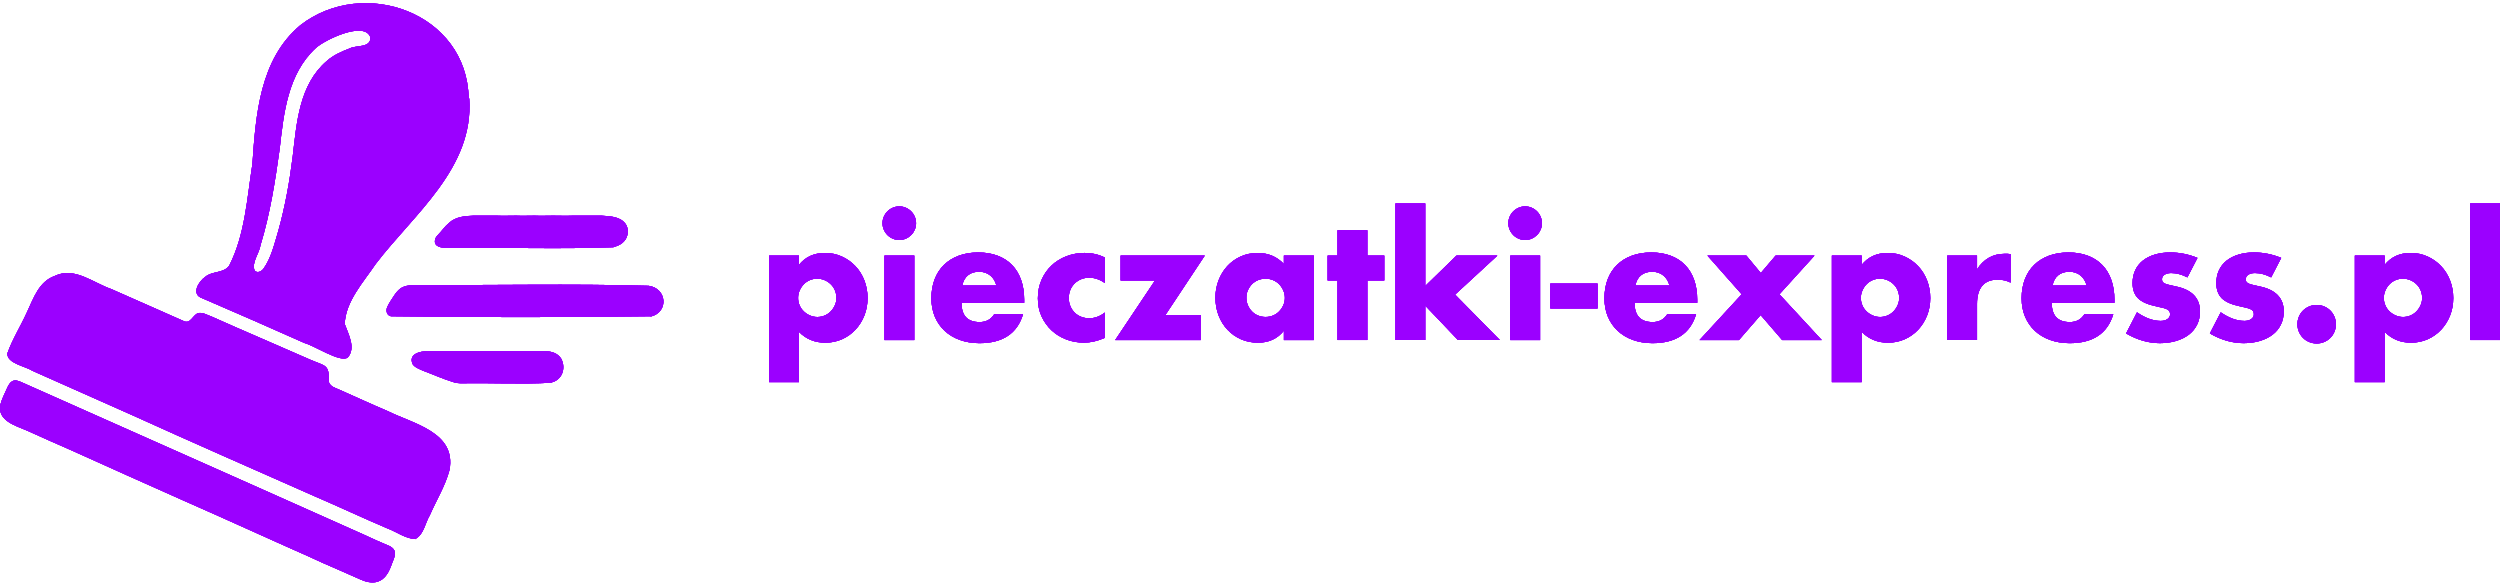 <?xml version="1.0" encoding="UTF-8"?>
<svg id="Warstwa_1" xmlns="http://www.w3.org/2000/svg" viewBox="0 0 1610.28 377.19">
  <defs>
    <style>
      .cls-1 {
        fill: #9b00ff;
      }
    </style>
  </defs>
  <g>
    <g>
      <g>
        <path class="cls-1" d="M301.89,63.28c-1.09-54.97-67.67-78.74-108.49-46.99-26.12,21.95-28.66,57.69-30.84,89.44-3.45,21.95-4.72,45.36-14.88,65.31-3.45,5.08-11.07,3.45-15.42,7.26-4.35,2.9-9.43,11.25-2,13.79,21.95,9.43,43.9,19.05,65.86,28.85,6.35,1.63,23.4,13.06,27.94,9.25,5.26-6.17.36-14.88-2-21.41.36-14.51,12.16-27.21,19.96-38.82,24.67-32.29,63.32-61.68,60.23-106.49h0l-.36-.18ZM238.58,24.27c.18,6.71-9.25,4.72-13.24,6.89-5.26,2-10.7,4.35-14.88,8.16-17.78,15.24-19.41,39.91-21.95,61.68-2,16.15-4.9,32.11-9.25,47.71-2.54,8.35-4.54,17.42-9.62,24.49-1.45,1.81-3.99,2.9-5.62,1.09-2.18-5.08,3.08-11.25,3.81-16.51,6.17-20.14,9.43-41.18,12.34-62.05,2.54-22.86,5.26-48.26,23.22-64.77,5.62-5.26,31.57-17.78,35.2-6.89h0v.18Z"/>
        <path class="cls-1" d="M395.14,159.25c-35.92,1.27-72.21,0-108.13.36-3.08,0-7.26-.91-6.89-4.54,0-1.45,1.09-2.9,2.18-3.99,2.36-2.36,4.17-5.26,6.89-7.44,4.17-3.99,10.16-4.54,15.78-4.72h15.06c4.17.18,8.16,0,12.52,0,3.99.18,7.8,0,11.79,0,4.35.18,7.8,0,11.97,0s8.16.18,12.52,0h18.69c5.44.36,11.79.54,15.24,5.08,1.63,2.18,2,5.08,1.27,7.62-1.09,4.17-4.72,6.53-8.71,7.44"/>
        <path class="cls-1" d="M267.97,347.21c-6.53,0-12.52-4.72-18.5-6.89-15.78-6.71-31.2-13.97-46.81-20.68-39.37-17.42-78.74-34.65-117.92-52.43-21.23-9.43-42.45-18.87-63.68-28.3-4.72-3.08-16.51-4.72-16.33-11.25,3.27-9.25,8.71-17.78,12.7-26.67,4.17-8.89,7.62-19.59,17.78-23.22,12.7-6.17,24.67,4.35,36.28,8.35,15.6,6.89,31.2,13.79,46.81,20.68,4.35,2.18,5.81-3.81,9.25-5.08,3.08-.73,5.99,1.27,8.71,2.18,10.34,4.54,20.68,9.25,31.02,13.61,10.89,4.72,21.77,9.43,32.47,14.15,9.98,4.35,12.34,2.72,12.16,14.7.91,2.54,3.81,3.45,5.99,4.35,10.7,4.72,21.23,9.62,31.93,14.15,16.51,8.16,44.09,13.61,39.73,37.74-2.72,10.34-8.53,19.59-12.7,29.21-2.9,4.72-3.81,12.16-8.89,15.06"/>
        <path class="cls-1" d="M418.91,203.7c-55.52.73-111.57.73-167.09,0-2.72-.54-3.45-3.63-2.36-5.99,1.09-2.54,2.9-4.9,4.35-7.26,1.09-1.63,2.36-3.27,3.99-4.54,2.54-1.81,5.62-2.18,8.89-2.36,50.25.36,100.87-.91,151.12.54,11.79,1.63,13.06,16.87,1.45,19.78"/>
        <path class="cls-1" d="M355.05,246.52c-19.05,1.09-38.46,0-57.51.36-2,0-4.17-.18-5.99-.91-6.53-2-12.88-4.9-19.23-7.26-2.36-1.09-5.08-2-6.53-4.17-2.9-6.53,4.72-8.35,9.8-8.35h75.11c4.35,0,8.71,1.27,10.89,5.08,3.08,6.17.36,13.43-6.35,15.06"/>
        <path class="cls-1" d="M242.93,374.78c-3.63.91-7.26,0-10.52-1.45-5.08-2.18-10.16-4.54-15.24-6.71-6.35-2.72-12.52-5.44-18.69-8.35-26.67-11.79-53.16-23.95-80.01-35.74-24.49-10.89-48.8-21.77-73.29-32.84-9.25-3.99-18.51-8.16-27.76-12.34-7.26-3.08-19.05-6.35-17.24-16.51.91-3.63,2.72-7.08,4.17-10.34,2.18-5.08,4.35-6.89,9.8-4.17,49.89,22.31,99.78,44.27,149.67,66.58,23.58,10.52,47.17,21.05,70.75,31.57,4.9,2.36,9.98,4.54,15.06,6.71,2.54.91,5.08,2.72,4.72,5.62,0,2-1.09,3.99-1.81,5.99-1.81,5.08-4.17,10.52-9.8,11.97"/>
      </g>
      <g>
        <path class="cls-1" d="M301.89,63.28c-1.09-54.97-67.67-78.74-108.49-46.99-26.12,21.95-28.66,57.69-30.84,89.44-3.45,21.95-4.72,45.36-14.88,65.31-3.45,5.08-11.07,3.45-15.42,7.26-4.35,2.9-9.43,11.25-2,13.79,21.95,9.43,43.9,19.05,65.86,28.85,6.35,1.63,23.4,13.06,27.94,9.25,5.26-6.17.36-14.88-2-21.41.36-14.51,12.16-27.21,19.96-38.82,24.67-32.29,63.32-61.68,60.23-106.49h0l-.36-.18ZM238.58,24.27c.18,6.71-9.25,4.72-13.24,6.89-5.26,2-10.7,4.35-14.88,8.16-17.78,15.24-19.41,39.91-21.95,61.68-2,16.15-4.9,32.11-9.25,47.71-2.54,8.35-4.54,17.42-9.62,24.49-1.45,1.81-3.99,2.9-5.62,1.09-2.18-5.08,3.08-11.25,3.81-16.51,6.17-20.14,9.43-41.18,12.34-62.05,2.54-22.86,5.26-48.26,23.22-64.77,5.62-5.26,31.57-17.78,35.2-6.89h0v.18Z"/>
        <path class="cls-1" d="M395.14,159.25c-35.92,1.27-72.21,0-108.13.36-3.08,0-7.26-.91-6.89-4.54,0-1.45,1.09-2.9,2.18-3.99,2.36-2.36,4.17-5.26,6.89-7.44,4.17-3.99,10.16-4.54,15.78-4.72h15.06c4.17.18,8.16,0,12.52,0,3.99.18,7.8,0,11.79,0,4.35.18,7.8,0,11.97,0s8.16.18,12.52,0h18.69c5.44.36,11.79.54,15.24,5.08,1.63,2.18,2,5.08,1.27,7.62-1.09,4.17-4.72,6.53-8.71,7.44"/>
        <path class="cls-1" d="M267.97,347.21c-6.53,0-12.52-4.72-18.5-6.89-15.78-6.71-31.2-13.97-46.81-20.68-39.37-17.42-78.74-34.65-117.92-52.43-21.23-9.43-42.45-18.87-63.68-28.3-4.72-3.08-16.51-4.72-16.33-11.25,3.27-9.25,8.71-17.78,12.7-26.67,4.17-8.89,7.62-19.59,17.78-23.22,12.7-6.17,24.67,4.35,36.28,8.35,15.6,6.89,31.2,13.79,46.81,20.68,4.35,2.18,5.81-3.81,9.25-5.08,3.08-.73,5.99,1.27,8.71,2.18,10.34,4.54,20.68,9.25,31.02,13.61,10.89,4.72,21.77,9.43,32.47,14.15,9.98,4.35,12.34,2.72,12.16,14.7.91,2.54,3.81,3.45,5.99,4.35,10.7,4.72,21.23,9.62,31.93,14.15,16.51,8.16,44.09,13.61,39.73,37.74-2.72,10.34-8.53,19.59-12.7,29.21-2.9,4.72-3.81,12.16-8.89,15.06"/>
        <path class="cls-1" d="M418.91,203.7c-55.52.73-111.57.73-167.09,0-2.72-.54-3.45-3.63-2.36-5.99,1.09-2.54,2.9-4.9,4.35-7.26,1.09-1.63,2.36-3.27,3.99-4.54,2.54-1.81,5.62-2.18,8.89-2.36,50.25.36,100.87-.91,151.12.54,11.79,1.63,13.06,16.87,1.45,19.78"/>
        <path class="cls-1" d="M355.05,246.52c-19.05,1.09-38.46,0-57.51.36-2,0-4.17-.18-5.99-.91-6.53-2-12.88-4.9-19.23-7.26-2.36-1.09-5.08-2-6.53-4.17-2.9-6.53,4.72-8.35,9.8-8.35h75.11c4.35,0,8.71,1.27,10.89,5.08,3.08,6.17.36,13.43-6.35,15.06"/>
        <path class="cls-1" d="M242.93,374.78c-3.63.91-7.26,0-10.52-1.45-5.08-2.18-10.16-4.54-15.24-6.71-6.35-2.72-12.52-5.44-18.69-8.35-26.67-11.79-53.16-23.95-80.01-35.74-24.49-10.89-48.8-21.77-73.29-32.84-9.25-3.99-18.51-8.16-27.76-12.34-7.26-3.08-19.05-6.35-17.24-16.51.91-3.63,2.72-7.08,4.17-10.34,2.18-5.08,4.35-6.89,9.8-4.17,49.89,22.31,99.78,44.27,149.67,66.58,23.58,10.52,47.17,21.05,70.75,31.57,4.9,2.36,9.98,4.54,15.06,6.71,2.54.91,5.08,2.72,4.72,5.62,0,2-1.09,3.99-1.81,5.99-1.81,5.08-4.17,10.52-9.8,11.97"/>
      </g>
      <g>
        <path class="cls-1" d="M301.89,63.28c-1.09-54.97-67.67-78.74-108.49-46.99-26.12,21.95-28.66,57.69-30.84,89.44-3.45,21.95-4.72,45.36-14.88,65.31-3.45,5.08-11.07,3.45-15.42,7.26-4.35,2.9-9.43,11.25-2,13.79,21.95,9.43,43.9,19.05,65.86,28.85,6.35,1.63,23.4,13.06,27.94,9.25,5.26-6.17.36-14.88-2-21.41.36-14.51,12.16-27.21,19.96-38.82,24.67-32.29,63.32-61.68,60.23-106.49h0l-.36-.18ZM238.58,24.27c.18,6.71-9.25,4.72-13.24,6.89-5.26,2-10.7,4.35-14.88,8.16-17.78,15.24-19.41,39.91-21.95,61.68-2,16.15-4.9,32.11-9.25,47.71-2.54,8.35-4.54,17.42-9.62,24.49-1.45,1.81-3.99,2.9-5.62,1.09-2.18-5.08,3.08-11.25,3.81-16.51,6.17-20.14,9.43-41.18,12.34-62.05,2.54-22.86,5.26-48.26,23.22-64.77,5.62-5.26,31.57-17.78,35.2-6.89h0v.18Z"/>
        <path class="cls-1" d="M395.14,159.25c-35.92,1.27-72.21,0-108.13.36-3.08,0-7.26-.91-6.89-4.54,0-1.45,1.09-2.9,2.18-3.99,2.36-2.36,4.17-5.26,6.89-7.44,4.17-3.99,10.16-4.54,15.78-4.72h15.06c4.17.18,8.16,0,12.52,0,3.99.18,7.8,0,11.79,0,4.35.18,7.8,0,11.97,0s8.16.18,12.52,0h18.69c5.44.36,11.79.54,15.24,5.08,1.63,2.18,2,5.08,1.27,7.62-1.09,4.17-4.72,6.53-8.71,7.44"/>
        <path class="cls-1" d="M267.97,347.21c-6.53,0-12.52-4.72-18.5-6.89-15.78-6.71-31.2-13.97-46.81-20.68-39.37-17.42-78.74-34.65-117.92-52.43-21.23-9.43-42.45-18.87-63.68-28.3-4.72-3.08-16.51-4.72-16.33-11.25,3.27-9.25,8.71-17.78,12.7-26.67,4.17-8.89,7.62-19.59,17.78-23.22,12.7-6.17,24.67,4.35,36.28,8.35,15.6,6.89,31.2,13.79,46.81,20.68,4.35,2.18,5.81-3.81,9.25-5.08,3.08-.73,5.99,1.27,8.71,2.18,10.34,4.54,20.68,9.25,31.02,13.61,10.89,4.72,21.77,9.43,32.47,14.15,9.98,4.35,12.34,2.72,12.16,14.7.91,2.54,3.81,3.45,5.99,4.35,10.7,4.72,21.23,9.62,31.93,14.15,16.51,8.16,44.09,13.61,39.73,37.74-2.72,10.34-8.53,19.59-12.7,29.21-2.9,4.72-3.81,12.16-8.89,15.06"/>
        <path class="cls-1" d="M418.91,203.7c-55.52.73-111.57.73-167.09,0-2.72-.54-3.45-3.63-2.36-5.99,1.09-2.54,2.9-4.9,4.35-7.26,1.09-1.63,2.36-3.27,3.99-4.54,2.54-1.81,5.62-2.18,8.89-2.36,50.25.36,100.87-.91,151.12.54,11.79,1.63,13.06,16.87,1.45,19.78"/>
        <path class="cls-1" d="M355.05,246.52c-19.05,1.09-38.46,0-57.51.36-2,0-4.17-.18-5.99-.91-6.53-2-12.88-4.9-19.23-7.26-2.36-1.09-5.08-2-6.53-4.17-2.9-6.53,4.72-8.35,9.8-8.35h75.11c4.35,0,8.71,1.27,10.89,5.08,3.08,6.17.36,13.43-6.35,15.06"/>
        <path class="cls-1" d="M242.93,374.78c-3.63.91-7.26,0-10.52-1.45-5.08-2.18-10.16-4.54-15.24-6.71-6.35-2.72-12.52-5.44-18.69-8.35-26.67-11.79-53.16-23.95-80.01-35.74-24.49-10.89-48.8-21.77-73.29-32.84-9.25-3.99-18.51-8.16-27.76-12.34-7.26-3.08-19.05-6.35-17.24-16.51.91-3.63,2.72-7.08,4.17-10.34,2.18-5.08,4.35-6.89,9.8-4.17,49.89,22.31,99.78,44.27,149.67,66.58,23.58,10.52,47.17,21.05,70.75,31.57,4.9,2.36,9.98,4.54,15.06,6.71,2.54.91,5.08,2.72,4.72,5.62,0,2-1.09,3.99-1.81,5.99-1.81,5.08-4.17,10.52-9.8,11.97"/>
      </g>
    </g>
    <g>
      <g>
        <path class="cls-1" d="M514.6,246.15h-19.19v-81.51h19.19v6.04c4.1-5.16,9.68-7.74,16.75-7.74,3.89,0,7.51.76,10.87,2.28,3.36,1.52,6.27,3.59,8.74,6.2,2.47,2.61,4.4,5.69,5.78,9.22,1.38,3.54,2.07,7.31,2.07,11.34s-.69,7.77-2.07,11.24c-1.38,3.46-3.29,6.5-5.72,9.12-2.44,2.61-5.32,4.66-8.64,6.15-3.32,1.48-6.93,2.23-10.81,2.23-6.78,0-12.44-2.33-16.96-7v32.43ZM538.76,191.99c0-1.7-.3-3.3-.9-4.82-.6-1.52-1.47-2.84-2.6-3.97-1.13-1.13-2.46-2.03-3.97-2.7-1.52-.67-3.16-1.01-4.93-1.01s-3.29.32-4.77.95c-1.48.64-2.77,1.52-3.87,2.65-1.1,1.13-1.98,2.46-2.65,3.97-.67,1.52-1.01,3.13-1.01,4.82s.32,3.29.95,4.77,1.52,2.77,2.65,3.87c1.13,1.1,2.45,1.98,3.97,2.65,1.52.67,3.13,1.01,4.82,1.01s3.29-.32,4.77-.95c1.48-.64,2.77-1.52,3.87-2.65s1.98-2.44,2.65-3.92c.67-1.48,1.01-3.04,1.01-4.66Z"/>
        <path class="cls-1" d="M568.44,143.76c0-1.48.28-2.88.85-4.19.57-1.31,1.34-2.45,2.33-3.44.99-.99,2.14-1.77,3.44-2.33,1.31-.57,2.7-.85,4.19-.85s2.88.28,4.19.85c1.31.57,2.45,1.34,3.44,2.33.99.99,1.77,2.14,2.33,3.44.56,1.31.85,2.7.85,4.19s-.28,2.88-.85,4.19c-.57,1.31-1.34,2.46-2.33,3.44s-2.14,1.77-3.44,2.33c-1.31.57-2.7.85-4.19.85s-2.88-.28-4.19-.85c-1.31-.57-2.46-1.34-3.44-2.33-.99-.99-1.77-2.14-2.33-3.44s-.85-2.7-.85-4.19ZM588.9,164.64v54.38h-19.19v-54.38h19.19Z"/>
        <path class="cls-1" d="M619.32,195.06c0,8.27,3.89,12.4,11.66,12.4,4.17,0,7.31-1.7,9.43-5.09h18.55c-3.75,12.44-13.11,18.66-28.09,18.66-4.59,0-8.8-.69-12.61-2.07-3.82-1.38-7.09-3.34-9.81-5.88-2.72-2.54-4.82-5.58-6.31-9.12-1.48-3.53-2.23-7.49-2.23-11.87s.71-8.6,2.12-12.24c1.41-3.64,3.43-6.73,6.04-9.27,2.61-2.54,5.78-4.51,9.49-5.88s7.9-2.07,12.56-2.07,8.73.69,12.4,2.07c3.67,1.38,6.78,3.38,9.33,5.99,2.54,2.61,4.49,5.81,5.83,9.59,1.34,3.78,2.01,8.04,2.01,12.77v2.01h-40.39ZM641.79,183.93c-.64-2.68-1.94-4.84-3.92-6.47-1.98-1.62-4.38-2.44-7.21-2.44-2.97,0-5.39.78-7.26,2.33-1.87,1.55-3.06,3.75-3.55,6.57h21.94Z"/>
        <path class="cls-1" d="M711.64,182.24c-3.32-2.26-6.68-3.39-10.07-3.39-1.84,0-3.55.32-5.14.95-1.59.64-2.99,1.54-4.19,2.7-1.2,1.17-2.14,2.54-2.81,4.13-.67,1.59-1.01,3.37-1.01,5.35s.33,3.66,1.01,5.25c.67,1.59,1.59,2.97,2.76,4.13,1.17,1.17,2.56,2.07,4.19,2.7,1.62.64,3.36.95,5.19.95,3.6,0,6.96-1.24,10.07-3.71v16.32c-4.73,2.05-9.22,3.07-13.46,3.07-3.96,0-7.72-.67-11.29-2.01-3.57-1.34-6.71-3.27-9.43-5.78-2.72-2.51-4.9-5.51-6.52-9.01-1.63-3.5-2.44-7.4-2.44-11.71s.78-8.25,2.33-11.82c1.55-3.57,3.67-6.64,6.36-9.22,2.68-2.58,5.88-4.59,9.59-6.04,3.71-1.45,7.68-2.17,11.92-2.17,4.66,0,8.97.99,12.93,2.97v16.32Z"/>
        <path class="cls-1" d="M750.54,203.01h22.9v16.01h-55.12l25.65-38.37h-22.15v-16h54.16l-25.44,38.37Z"/>
        <path class="cls-1" d="M826.97,164.64h19.29v54.38h-19.29v-6.04c-4.1,5.16-9.65,7.74-16.64,7.74-3.96,0-7.6-.73-10.92-2.17-3.32-1.45-6.22-3.48-8.69-6.09-2.47-2.61-4.4-5.69-5.78-9.22-1.38-3.53-2.07-7.38-2.07-11.55,0-3.89.67-7.58,2.01-11.08,1.34-3.5,3.22-6.55,5.62-9.17,2.4-2.61,5.26-4.68,8.59-6.2,3.32-1.52,7-2.28,11.02-2.28,6.78,0,12.4,2.37,16.85,7.1v-5.41ZM802.8,191.67c0,1.77.32,3.41.95,4.93.64,1.52,1.5,2.84,2.6,3.97s2.4,2.01,3.92,2.65c1.52.64,3.16.95,4.93.95s3.3-.32,4.82-.95c1.52-.64,2.83-1.52,3.92-2.65s1.98-2.44,2.65-3.92c.67-1.48,1.01-3.07,1.01-4.77s-.34-3.3-1.01-4.82c-.67-1.52-1.55-2.84-2.65-3.97-1.1-1.13-2.4-2.01-3.92-2.65-1.52-.64-3.13-.95-4.82-.95s-3.41.32-4.93.95c-1.52.64-2.83,1.52-3.92,2.65-1.1,1.13-1.96,2.42-2.6,3.87-.64,1.45-.95,3.02-.95,4.72Z"/>
        <path class="cls-1" d="M880.71,180.64v38.37h-19.19v-38.37h-6.36v-16h6.36v-16.32h19.19v16.32h10.92v16h-10.92Z"/>
        <path class="cls-1" d="M918.02,131.04v53.21l20.14-19.61h26.29l-27.24,25.12,28.83,29.26h-26.92l-21.09-22.15v22.15h-19.19v-87.98h19.19Z"/>
        <path class="cls-1" d="M971.55,143.76c0-1.48.28-2.88.85-4.19.57-1.31,1.34-2.45,2.33-3.44.99-.99,2.14-1.77,3.44-2.33,1.31-.57,2.7-.85,4.19-.85s2.88.28,4.19.85c1.31.57,2.45,1.34,3.44,2.33.99.99,1.77,2.14,2.33,3.44.56,1.31.85,2.7.85,4.19s-.28,2.88-.85,4.19c-.57,1.31-1.34,2.46-2.33,3.44s-2.14,1.77-3.44,2.33c-1.31.57-2.7.85-4.19.85s-2.88-.28-4.19-.85c-1.31-.57-2.46-1.34-3.44-2.33-.99-.99-1.77-2.14-2.33-3.44s-.85-2.7-.85-4.19ZM992,164.64v54.38h-19.19v-54.38h19.19Z"/>
        <path class="cls-1" d="M998.58,182.66h30.42v16h-30.42v-16Z"/>
        <path class="cls-1" d="M1052.84,195.06c0,8.27,3.89,12.4,11.66,12.4,4.17,0,7.31-1.7,9.43-5.09h18.55c-3.75,12.44-13.11,18.66-28.09,18.66-4.59,0-8.8-.69-12.61-2.07-3.82-1.38-7.09-3.34-9.81-5.88-2.72-2.54-4.82-5.58-6.31-9.12-1.48-3.53-2.23-7.49-2.23-11.87s.71-8.6,2.12-12.24c1.41-3.64,3.43-6.73,6.04-9.27,2.61-2.54,5.78-4.51,9.49-5.88s7.9-2.07,12.56-2.07,8.73.69,12.4,2.07c3.67,1.38,6.78,3.38,9.33,5.99,2.54,2.61,4.49,5.81,5.83,9.59,1.34,3.78,2.01,8.04,2.01,12.77v2.01h-40.39ZM1075.32,183.93c-.64-2.68-1.94-4.84-3.92-6.47-1.98-1.62-4.38-2.44-7.21-2.44-2.97,0-5.39.78-7.26,2.33-1.87,1.55-3.06,3.75-3.55,6.57h21.94Z"/>
        <path class="cls-1" d="M1121.85,189.55l-22.05-24.91h25.02l9.33,11.24,9.54-11.24h25.02l-22.58,24.91,27.24,29.47h-25.44l-13.89-16.11-13.99,16.11h-25.33l27.14-29.47Z"/>
        <path class="cls-1" d="M1199.12,246.15h-19.19v-81.51h19.19v6.04c4.1-5.16,9.68-7.74,16.75-7.74,3.89,0,7.51.76,10.86,2.28,3.36,1.52,6.27,3.59,8.74,6.2s4.4,5.69,5.78,9.22c1.38,3.54,2.07,7.31,2.07,11.34s-.69,7.77-2.07,11.24c-1.38,3.46-3.29,6.5-5.72,9.12-2.44,2.61-5.32,4.66-8.64,6.15-3.32,1.48-6.93,2.23-10.81,2.23-6.78,0-12.44-2.33-16.96-7v32.43ZM1223.29,191.99c0-1.7-.3-3.3-.9-4.82-.6-1.52-1.47-2.84-2.6-3.97-1.13-1.13-2.46-2.03-3.97-2.7-1.52-.67-3.16-1.01-4.93-1.01s-3.29.32-4.77.95c-1.48.64-2.77,1.52-3.87,2.65-1.1,1.13-1.98,2.46-2.65,3.97-.67,1.52-1.01,3.13-1.01,4.82s.32,3.29.95,4.77c.64,1.48,1.52,2.77,2.65,3.87,1.13,1.1,2.45,1.98,3.97,2.65,1.52.67,3.13,1.01,4.82,1.01s3.29-.32,4.77-.95c1.48-.64,2.77-1.52,3.87-2.65,1.09-1.13,1.98-2.44,2.65-3.92.67-1.48,1.01-3.04,1.01-4.66Z"/>
        <path class="cls-1" d="M1254.24,164.64h19.19v8.9c2.05-3.25,4.56-5.74,7.53-7.47,2.97-1.73,6.43-2.6,10.39-2.6h1.64c.6,0,1.29.07,2.07.21v18.34c-2.54-1.27-5.3-1.91-8.27-1.91-4.45,0-7.79,1.32-10.02,3.97-2.23,2.65-3.34,6.52-3.34,11.61v23.32h-19.19v-54.38Z"/>
        <path class="cls-1" d="M1321.55,195.06c0,8.27,3.89,12.4,11.66,12.4,4.17,0,7.31-1.7,9.43-5.09h18.55c-3.75,12.44-13.11,18.66-28.09,18.66-4.59,0-8.8-.69-12.61-2.07-3.82-1.38-7.09-3.34-9.81-5.88-2.72-2.54-4.82-5.58-6.31-9.12-1.48-3.53-2.23-7.49-2.23-11.87s.71-8.6,2.12-12.24c1.41-3.64,3.43-6.73,6.04-9.27,2.61-2.54,5.78-4.51,9.49-5.88,3.71-1.38,7.9-2.07,12.56-2.07s8.73.69,12.4,2.07c3.67,1.38,6.78,3.38,9.33,5.99,2.54,2.61,4.49,5.81,5.83,9.59,1.34,3.78,2.01,8.04,2.01,12.77v2.01h-40.39ZM1344.02,183.93c-.64-2.68-1.94-4.84-3.92-6.47-1.98-1.62-4.38-2.44-7.21-2.44-2.97,0-5.39.78-7.26,2.33-1.87,1.55-3.06,3.75-3.55,6.57h21.94Z"/>
        <path class="cls-1" d="M1408.89,178.63c-3.53-1.84-7-2.76-10.39-2.76-1.77,0-3.2.36-4.29,1.06-1.1.71-1.64,1.66-1.64,2.86,0,.64.09,1.15.26,1.54.18.39.57.76,1.17,1.11s1.48.67,2.65.95c1.17.28,2.7.64,4.61,1.06,5.3,1.06,9.26,2.95,11.87,5.67,2.61,2.72,3.92,6.2,3.92,10.44,0,3.18-.64,6.04-1.91,8.59-1.27,2.54-3.04,4.68-5.3,6.41-2.26,1.73-4.98,3.07-8.16,4.03-3.18.95-6.68,1.43-10.49,1.43-7.35,0-14.59-2.08-21.73-6.25l7-13.57c5.37,3.68,10.46,5.51,15.26,5.51,1.77,0,3.22-.39,4.35-1.17,1.13-.78,1.7-1.77,1.7-2.97,0-.71-.09-1.29-.26-1.75-.18-.46-.55-.88-1.11-1.27-.57-.39-1.4-.74-2.49-1.06-1.1-.32-2.53-.65-4.29-1.01-5.94-1.2-10.09-2.98-12.46-5.35-2.37-2.37-3.55-5.63-3.55-9.81,0-3.04.57-5.78,1.7-8.21s2.76-4.51,4.88-6.2,4.68-3,7.69-3.92c3-.92,6.34-1.38,10.02-1.38,6.01,0,11.83,1.17,17.49,3.5l-6.47,12.51Z"/>
        <path class="cls-1" d="M1462.84,178.63c-3.53-1.84-7-2.76-10.39-2.76-1.77,0-3.2.36-4.29,1.06-1.1.71-1.64,1.66-1.64,2.86,0,.64.09,1.15.26,1.54.18.39.57.76,1.17,1.11s1.48.67,2.65.95c1.17.28,2.7.64,4.61,1.06,5.3,1.06,9.26,2.95,11.87,5.67,2.61,2.72,3.92,6.2,3.92,10.44,0,3.18-.64,6.04-1.91,8.59-1.27,2.54-3.04,4.68-5.3,6.41-2.26,1.73-4.98,3.07-8.16,4.03-3.18.95-6.68,1.43-10.49,1.43-7.35,0-14.59-2.08-21.73-6.25l7-13.57c5.37,3.68,10.46,5.51,15.26,5.51,1.77,0,3.22-.39,4.35-1.17,1.13-.78,1.7-1.77,1.7-2.97,0-.71-.09-1.29-.26-1.75-.18-.46-.55-.88-1.11-1.27-.57-.39-1.4-.74-2.49-1.06-1.1-.32-2.53-.65-4.29-1.01-5.94-1.2-10.09-2.98-12.46-5.35-2.37-2.37-3.55-5.63-3.55-9.81,0-3.04.57-5.78,1.7-8.21s2.76-4.51,4.88-6.2,4.68-3,7.69-3.92c3-.92,6.34-1.38,10.02-1.38,6.01,0,11.83,1.17,17.49,3.5l-6.47,12.51Z"/>
        <path class="cls-1" d="M1479.8,208.84c0-1.7.32-3.3.95-4.82.64-1.52,1.52-2.84,2.65-3.97s2.46-2.01,3.97-2.65c1.52-.64,3.13-.95,4.82-.95s3.3.32,4.82.95c1.52.64,2.84,1.52,3.97,2.65s2.01,2.46,2.65,3.97c.64,1.52.95,3.13.95,4.82s-.32,3.3-.95,4.82c-.64,1.52-1.52,2.84-2.65,3.97s-2.46,2.01-3.97,2.65c-1.52.64-3.13.95-4.82.95s-3.3-.32-4.82-.95c-1.52-.64-2.84-1.52-3.97-2.65s-2.01-2.46-2.65-3.97c-.64-1.52-.95-3.13-.95-4.82Z"/>
        <path class="cls-1" d="M1535.97,246.15h-19.19v-81.51h19.19v6.04c4.1-5.16,9.68-7.74,16.75-7.74,3.89,0,7.51.76,10.87,2.28,3.36,1.52,6.27,3.59,8.74,6.2,2.47,2.61,4.4,5.69,5.78,9.22,1.38,3.54,2.07,7.31,2.07,11.34s-.69,7.77-2.07,11.24c-1.38,3.46-3.29,6.5-5.72,9.12-2.44,2.61-5.32,4.66-8.64,6.15-3.32,1.48-6.93,2.23-10.81,2.23-6.78,0-12.44-2.33-16.96-7v32.43ZM1560.14,191.99c0-1.7-.3-3.3-.9-4.82-.6-1.52-1.47-2.84-2.6-3.97-1.13-1.13-2.46-2.03-3.97-2.7-1.52-.67-3.16-1.01-4.93-1.01s-3.29.32-4.77.95c-1.48.64-2.77,1.52-3.87,2.65-1.1,1.13-1.98,2.46-2.65,3.97-.67,1.52-1.01,3.13-1.01,4.82s.32,3.29.95,4.77,1.52,2.77,2.65,3.87c1.13,1.1,2.45,1.98,3.97,2.65,1.52.67,3.13,1.01,4.82,1.01s3.29-.32,4.77-.95c1.48-.64,2.77-1.52,3.87-2.65s1.98-2.44,2.65-3.92c.67-1.48,1.01-3.04,1.01-4.66Z"/>
        <path class="cls-1" d="M1610.28,131.04v87.98h-19.19v-87.98h19.19Z"/>
      </g>
      <g>
        <path class="cls-1" d="M514.6,246.15h-19.19v-81.51h19.19v6.04c4.1-5.16,9.68-7.74,16.75-7.74,3.89,0,7.51.76,10.87,2.28,3.36,1.52,6.27,3.59,8.74,6.2,2.47,2.61,4.4,5.69,5.78,9.22,1.38,3.54,2.07,7.31,2.07,11.34s-.69,7.77-2.07,11.24c-1.38,3.46-3.29,6.5-5.72,9.12-2.44,2.61-5.32,4.66-8.64,6.15-3.32,1.48-6.93,2.23-10.81,2.23-6.78,0-12.44-2.33-16.96-7v32.43ZM538.76,191.99c0-1.7-.3-3.3-.9-4.82-.6-1.52-1.47-2.84-2.6-3.97-1.13-1.13-2.46-2.03-3.97-2.7-1.52-.67-3.16-1.01-4.93-1.01s-3.29.32-4.77.95c-1.48.64-2.77,1.52-3.87,2.65-1.1,1.13-1.98,2.46-2.65,3.97-.67,1.52-1.01,3.13-1.01,4.82s.32,3.29.95,4.77,1.52,2.77,2.65,3.87c1.13,1.1,2.45,1.98,3.97,2.65,1.52.67,3.13,1.01,4.82,1.01s3.29-.32,4.77-.95c1.48-.64,2.77-1.52,3.87-2.65s1.98-2.44,2.65-3.92c.67-1.48,1.01-3.04,1.01-4.66Z"/>
        <path class="cls-1" d="M568.44,143.76c0-1.48.28-2.88.85-4.19.57-1.31,1.34-2.45,2.33-3.44.99-.99,2.14-1.77,3.44-2.33,1.31-.57,2.7-.85,4.19-.85s2.88.28,4.19.85c1.31.57,2.45,1.34,3.44,2.33.99.99,1.77,2.14,2.33,3.44.56,1.31.85,2.7.85,4.19s-.28,2.88-.85,4.19c-.57,1.31-1.34,2.46-2.33,3.44s-2.14,1.77-3.44,2.33c-1.31.57-2.7.85-4.19.85s-2.88-.28-4.19-.85c-1.31-.57-2.46-1.34-3.44-2.33-.99-.99-1.77-2.14-2.33-3.44s-.85-2.7-.85-4.19ZM588.9,164.64v54.38h-19.19v-54.38h19.19Z"/>
        <path class="cls-1" d="M619.32,195.06c0,8.27,3.89,12.4,11.66,12.4,4.17,0,7.31-1.7,9.43-5.09h18.55c-3.75,12.44-13.11,18.66-28.09,18.66-4.59,0-8.8-.69-12.61-2.07-3.82-1.38-7.09-3.34-9.81-5.88-2.72-2.54-4.82-5.58-6.31-9.12-1.48-3.53-2.23-7.49-2.23-11.87s.71-8.6,2.12-12.24c1.41-3.64,3.43-6.73,6.04-9.27,2.61-2.54,5.78-4.51,9.49-5.88s7.9-2.07,12.56-2.07,8.73.69,12.4,2.07c3.67,1.38,6.78,3.38,9.33,5.99,2.54,2.61,4.49,5.81,5.83,9.59,1.34,3.78,2.01,8.04,2.01,12.77v2.01h-40.39ZM641.79,183.93c-.64-2.68-1.94-4.84-3.92-6.47-1.98-1.62-4.38-2.44-7.21-2.44-2.97,0-5.39.78-7.26,2.33-1.87,1.55-3.06,3.75-3.55,6.57h21.94Z"/>
        <path class="cls-1" d="M711.64,182.24c-3.32-2.26-6.68-3.39-10.07-3.39-1.84,0-3.55.32-5.14.95-1.59.64-2.99,1.54-4.19,2.7-1.2,1.17-2.14,2.54-2.81,4.13-.67,1.59-1.01,3.37-1.01,5.35s.33,3.66,1.01,5.25c.67,1.59,1.59,2.97,2.76,4.13,1.17,1.17,2.56,2.07,4.19,2.7,1.62.64,3.36.95,5.19.95,3.6,0,6.96-1.24,10.07-3.71v16.32c-4.73,2.05-9.22,3.07-13.46,3.07-3.96,0-7.72-.67-11.29-2.01-3.57-1.34-6.71-3.27-9.43-5.78-2.72-2.51-4.9-5.51-6.52-9.01-1.63-3.5-2.44-7.4-2.44-11.71s.78-8.25,2.33-11.82c1.55-3.57,3.67-6.64,6.36-9.22,2.68-2.58,5.88-4.59,9.59-6.04,3.71-1.45,7.68-2.17,11.92-2.17,4.66,0,8.97.99,12.93,2.97v16.32Z"/>
        <path class="cls-1" d="M750.54,203.01h22.9v16.01h-55.12l25.65-38.37h-22.15v-16h54.16l-25.44,38.37Z"/>
        <path class="cls-1" d="M826.97,164.64h19.29v54.38h-19.29v-6.04c-4.1,5.16-9.65,7.74-16.64,7.74-3.96,0-7.6-.73-10.92-2.17-3.32-1.45-6.22-3.48-8.69-6.09-2.47-2.61-4.4-5.69-5.78-9.22-1.38-3.53-2.07-7.38-2.07-11.55,0-3.89.67-7.58,2.01-11.08,1.34-3.5,3.22-6.55,5.62-9.17,2.4-2.61,5.26-4.68,8.59-6.2,3.32-1.52,7-2.28,11.02-2.28,6.78,0,12.4,2.37,16.85,7.1v-5.41ZM802.8,191.67c0,1.77.32,3.41.95,4.93.64,1.52,1.5,2.84,2.6,3.97s2.4,2.01,3.92,2.65c1.52.64,3.16.95,4.93.95s3.3-.32,4.82-.95c1.52-.64,2.83-1.52,3.92-2.65s1.98-2.44,2.65-3.92c.67-1.48,1.01-3.07,1.01-4.77s-.34-3.3-1.01-4.82c-.67-1.52-1.55-2.84-2.65-3.97-1.1-1.13-2.4-2.01-3.92-2.65-1.52-.64-3.13-.95-4.82-.95s-3.41.32-4.93.95c-1.52.64-2.83,1.52-3.92,2.65-1.1,1.13-1.96,2.42-2.6,3.87-.64,1.45-.95,3.02-.95,4.72Z"/>
        <path class="cls-1" d="M880.71,180.64v38.37h-19.19v-38.37h-6.36v-16h6.36v-16.32h19.19v16.32h10.92v16h-10.92Z"/>
        <path class="cls-1" d="M918.02,131.04v53.21l20.14-19.61h26.29l-27.24,25.12,28.83,29.26h-26.92l-21.09-22.15v22.15h-19.19v-87.98h19.19Z"/>
        <path class="cls-1" d="M971.55,143.76c0-1.48.28-2.88.85-4.19.57-1.31,1.34-2.45,2.33-3.44.99-.99,2.14-1.77,3.44-2.33,1.31-.57,2.7-.85,4.19-.85s2.88.28,4.19.85c1.31.57,2.45,1.34,3.44,2.33.99.99,1.77,2.14,2.33,3.44.56,1.31.85,2.7.85,4.19s-.28,2.88-.85,4.19c-.57,1.31-1.34,2.46-2.33,3.44s-2.14,1.77-3.44,2.33c-1.31.57-2.7.85-4.19.85s-2.88-.28-4.19-.85c-1.31-.57-2.46-1.34-3.44-2.33-.99-.99-1.77-2.14-2.33-3.44s-.85-2.7-.85-4.19ZM992,164.64v54.38h-19.19v-54.38h19.19Z"/>
        <path class="cls-1" d="M998.58,182.66h30.42v16h-30.42v-16Z"/>
        <path class="cls-1" d="M1052.84,195.06c0,8.27,3.89,12.4,11.66,12.4,4.17,0,7.31-1.7,9.43-5.09h18.55c-3.75,12.44-13.11,18.66-28.09,18.66-4.59,0-8.8-.69-12.61-2.07-3.82-1.38-7.09-3.34-9.81-5.88-2.72-2.54-4.82-5.58-6.31-9.12-1.48-3.53-2.23-7.49-2.23-11.87s.71-8.6,2.12-12.24c1.41-3.64,3.43-6.73,6.04-9.27,2.61-2.54,5.78-4.51,9.49-5.88s7.9-2.07,12.56-2.07,8.73.69,12.4,2.07c3.67,1.38,6.78,3.38,9.33,5.99,2.54,2.61,4.49,5.81,5.83,9.59,1.34,3.78,2.01,8.04,2.01,12.77v2.01h-40.39ZM1075.32,183.93c-.64-2.68-1.94-4.84-3.92-6.47-1.98-1.62-4.38-2.44-7.21-2.44-2.97,0-5.39.78-7.26,2.33-1.87,1.55-3.06,3.75-3.55,6.57h21.94Z"/>
        <path class="cls-1" d="M1121.85,189.55l-22.05-24.91h25.02l9.33,11.24,9.54-11.24h25.02l-22.58,24.91,27.24,29.47h-25.44l-13.89-16.11-13.99,16.11h-25.33l27.14-29.47Z"/>
        <path class="cls-1" d="M1199.12,246.15h-19.19v-81.51h19.19v6.04c4.1-5.16,9.68-7.74,16.75-7.74,3.89,0,7.51.76,10.86,2.28,3.36,1.52,6.27,3.59,8.74,6.2s4.4,5.69,5.78,9.22c1.38,3.54,2.07,7.31,2.07,11.34s-.69,7.77-2.07,11.24c-1.38,3.46-3.29,6.5-5.72,9.12-2.44,2.61-5.32,4.66-8.64,6.15-3.32,1.48-6.93,2.23-10.81,2.23-6.78,0-12.44-2.33-16.96-7v32.43ZM1223.29,191.99c0-1.7-.3-3.3-.9-4.82-.6-1.52-1.47-2.84-2.6-3.97-1.13-1.13-2.46-2.03-3.97-2.7-1.52-.67-3.16-1.01-4.93-1.01s-3.29.32-4.77.95c-1.48.64-2.77,1.52-3.87,2.65-1.1,1.13-1.98,2.46-2.65,3.97-.67,1.52-1.01,3.13-1.01,4.82s.32,3.29.95,4.77c.64,1.48,1.52,2.77,2.65,3.87,1.13,1.1,2.45,1.98,3.97,2.65,1.52.67,3.13,1.01,4.82,1.01s3.29-.32,4.77-.95c1.48-.64,2.77-1.52,3.87-2.65,1.09-1.13,1.98-2.44,2.65-3.92.67-1.48,1.01-3.04,1.01-4.66Z"/>
        <path class="cls-1" d="M1254.24,164.64h19.19v8.9c2.05-3.25,4.56-5.74,7.53-7.47,2.97-1.73,6.43-2.6,10.39-2.6h1.64c.6,0,1.29.07,2.07.21v18.34c-2.54-1.27-5.3-1.91-8.27-1.91-4.45,0-7.79,1.32-10.02,3.97-2.23,2.65-3.34,6.52-3.34,11.61v23.32h-19.19v-54.38Z"/>
        <path class="cls-1" d="M1321.55,195.06c0,8.27,3.89,12.4,11.66,12.4,4.17,0,7.31-1.7,9.43-5.09h18.55c-3.75,12.44-13.11,18.66-28.09,18.66-4.59,0-8.8-.69-12.61-2.07-3.82-1.38-7.09-3.34-9.81-5.88-2.72-2.54-4.82-5.58-6.31-9.12-1.48-3.53-2.23-7.49-2.23-11.87s.71-8.6,2.12-12.24c1.41-3.64,3.43-6.73,6.04-9.27,2.61-2.54,5.78-4.51,9.49-5.88,3.71-1.38,7.9-2.07,12.56-2.07s8.73.69,12.4,2.07c3.67,1.38,6.78,3.38,9.33,5.99,2.54,2.61,4.49,5.81,5.83,9.59,1.34,3.78,2.01,8.04,2.01,12.77v2.01h-40.39ZM1344.02,183.93c-.64-2.68-1.94-4.84-3.92-6.47-1.98-1.62-4.38-2.44-7.21-2.44-2.97,0-5.39.78-7.26,2.33-1.87,1.55-3.06,3.75-3.55,6.57h21.94Z"/>
        <path class="cls-1" d="M1408.89,178.63c-3.53-1.84-7-2.76-10.39-2.76-1.77,0-3.2.36-4.29,1.06-1.1.71-1.64,1.66-1.64,2.86,0,.64.09,1.15.26,1.54.18.39.57.76,1.17,1.11s1.48.67,2.65.95c1.17.28,2.7.64,4.61,1.06,5.3,1.06,9.26,2.95,11.87,5.67,2.61,2.72,3.92,6.2,3.92,10.44,0,3.18-.64,6.04-1.91,8.59-1.27,2.54-3.04,4.68-5.3,6.41-2.26,1.73-4.98,3.07-8.16,4.03-3.18.95-6.68,1.43-10.49,1.43-7.35,0-14.59-2.08-21.73-6.25l7-13.57c5.37,3.68,10.46,5.51,15.26,5.51,1.77,0,3.22-.39,4.35-1.17,1.13-.78,1.7-1.77,1.7-2.97,0-.71-.09-1.29-.26-1.75-.18-.46-.55-.88-1.11-1.27-.57-.39-1.4-.74-2.49-1.06-1.1-.32-2.53-.65-4.29-1.01-5.94-1.2-10.09-2.98-12.46-5.35-2.37-2.37-3.55-5.63-3.55-9.81,0-3.04.57-5.78,1.7-8.21s2.76-4.51,4.88-6.2,4.68-3,7.69-3.92c3-.92,6.34-1.38,10.02-1.38,6.01,0,11.83,1.17,17.49,3.5l-6.47,12.51Z"/>
        <path class="cls-1" d="M1462.84,178.63c-3.53-1.84-7-2.76-10.39-2.76-1.77,0-3.2.36-4.29,1.06-1.1.71-1.64,1.66-1.64,2.86,0,.64.09,1.15.26,1.54.18.39.57.76,1.17,1.11s1.48.67,2.65.95c1.17.28,2.7.64,4.61,1.06,5.3,1.06,9.26,2.95,11.87,5.67,2.61,2.72,3.92,6.2,3.92,10.44,0,3.18-.64,6.04-1.91,8.59-1.27,2.54-3.04,4.68-5.3,6.41-2.26,1.73-4.98,3.07-8.16,4.03-3.18.95-6.68,1.43-10.49,1.43-7.35,0-14.59-2.08-21.73-6.25l7-13.57c5.37,3.68,10.46,5.51,15.26,5.51,1.77,0,3.22-.39,4.35-1.17,1.13-.78,1.7-1.77,1.7-2.97,0-.71-.09-1.29-.26-1.75-.18-.46-.55-.88-1.11-1.27-.57-.39-1.4-.74-2.49-1.06-1.1-.32-2.53-.65-4.29-1.01-5.94-1.2-10.09-2.98-12.46-5.35-2.37-2.37-3.55-5.63-3.55-9.81,0-3.04.57-5.78,1.7-8.21s2.76-4.51,4.88-6.2,4.68-3,7.69-3.92c3-.92,6.34-1.38,10.02-1.38,6.01,0,11.83,1.17,17.49,3.5l-6.47,12.51Z"/>
        <path class="cls-1" d="M1479.8,208.84c0-1.7.32-3.3.95-4.82.64-1.52,1.52-2.84,2.65-3.97s2.46-2.01,3.97-2.65c1.52-.64,3.13-.95,4.82-.95s3.3.32,4.82.95c1.52.64,2.84,1.52,3.97,2.65s2.01,2.46,2.65,3.97c.64,1.52.95,3.13.95,4.82s-.32,3.3-.95,4.82c-.64,1.52-1.52,2.84-2.65,3.97s-2.46,2.01-3.97,2.65c-1.52.64-3.13.95-4.82.95s-3.3-.32-4.82-.95c-1.52-.64-2.84-1.52-3.97-2.65s-2.01-2.46-2.65-3.97c-.64-1.52-.95-3.13-.95-4.82Z"/>
        <path class="cls-1" d="M1535.97,246.15h-19.19v-81.51h19.19v6.04c4.1-5.16,9.68-7.74,16.75-7.74,3.89,0,7.51.76,10.87,2.28,3.36,1.52,6.27,3.59,8.74,6.2,2.47,2.61,4.4,5.69,5.78,9.22,1.38,3.54,2.07,7.31,2.07,11.34s-.69,7.77-2.07,11.24c-1.38,3.46-3.29,6.5-5.72,9.12-2.44,2.61-5.32,4.66-8.64,6.15-3.32,1.48-6.93,2.23-10.81,2.23-6.78,0-12.44-2.33-16.96-7v32.43ZM1560.14,191.99c0-1.7-.3-3.3-.9-4.82-.6-1.52-1.47-2.84-2.6-3.97-1.13-1.13-2.46-2.03-3.97-2.7-1.52-.67-3.16-1.01-4.93-1.01s-3.29.32-4.77.95c-1.48.64-2.77,1.52-3.87,2.65-1.1,1.13-1.98,2.46-2.65,3.97-.67,1.52-1.01,3.13-1.01,4.82s.32,3.29.95,4.77,1.52,2.77,2.65,3.87c1.13,1.1,2.45,1.98,3.97,2.65,1.52.67,3.13,1.01,4.82,1.01s3.29-.32,4.77-.95c1.48-.64,2.77-1.52,3.87-2.65s1.98-2.44,2.65-3.92c.67-1.48,1.01-3.04,1.01-4.66Z"/>
        <path class="cls-1" d="M1610.28,131.04v87.98h-19.19v-87.98h19.19Z"/>
      </g>
      <g>
        <path class="cls-1" d="M514.6,246.15h-19.19v-81.51h19.19v6.04c4.1-5.16,9.68-7.74,16.75-7.74,3.89,0,7.51.76,10.87,2.28,3.36,1.52,6.27,3.59,8.74,6.2,2.47,2.61,4.4,5.69,5.78,9.22,1.38,3.54,2.07,7.31,2.07,11.34s-.69,7.77-2.07,11.24c-1.38,3.46-3.29,6.5-5.72,9.12-2.44,2.61-5.32,4.66-8.64,6.15-3.32,1.48-6.93,2.23-10.81,2.23-6.78,0-12.44-2.33-16.96-7v32.43ZM538.76,191.99c0-1.7-.3-3.3-.9-4.82-.6-1.52-1.47-2.84-2.6-3.97-1.13-1.13-2.46-2.03-3.97-2.7-1.52-.67-3.16-1.01-4.93-1.01s-3.29.32-4.77.95c-1.48.64-2.77,1.52-3.87,2.65-1.1,1.13-1.98,2.46-2.65,3.97-.67,1.52-1.01,3.13-1.01,4.82s.32,3.29.95,4.77,1.52,2.77,2.65,3.87c1.13,1.1,2.45,1.98,3.97,2.65,1.52.67,3.13,1.01,4.82,1.01s3.29-.32,4.77-.95c1.48-.64,2.77-1.52,3.87-2.65s1.98-2.44,2.65-3.92c.67-1.48,1.01-3.04,1.01-4.66Z"/>
        <path class="cls-1" d="M568.44,143.76c0-1.48.28-2.88.85-4.19.57-1.31,1.34-2.45,2.33-3.44.99-.99,2.14-1.77,3.44-2.33,1.31-.57,2.7-.85,4.19-.85s2.88.28,4.19.85c1.31.57,2.45,1.34,3.44,2.33.99.99,1.77,2.14,2.33,3.44.56,1.31.85,2.7.85,4.19s-.28,2.88-.85,4.19c-.57,1.31-1.34,2.46-2.33,3.44s-2.14,1.77-3.44,2.33c-1.31.57-2.7.85-4.19.85s-2.88-.28-4.19-.85c-1.31-.57-2.46-1.34-3.44-2.33-.99-.99-1.77-2.14-2.33-3.44s-.85-2.7-.85-4.19ZM588.9,164.64v54.38h-19.19v-54.38h19.19Z"/>
        <path class="cls-1" d="M619.32,195.06c0,8.27,3.89,12.4,11.66,12.4,4.17,0,7.31-1.7,9.43-5.09h18.55c-3.75,12.44-13.11,18.66-28.09,18.66-4.59,0-8.8-.69-12.61-2.07-3.82-1.38-7.09-3.34-9.81-5.88-2.72-2.54-4.82-5.58-6.31-9.12-1.48-3.53-2.23-7.49-2.23-11.87s.71-8.6,2.12-12.24c1.41-3.64,3.43-6.73,6.04-9.27,2.61-2.54,5.78-4.51,9.49-5.88s7.9-2.07,12.56-2.07,8.73.69,12.4,2.07c3.67,1.38,6.78,3.38,9.33,5.99,2.54,2.61,4.49,5.81,5.83,9.59,1.34,3.78,2.01,8.04,2.01,12.77v2.01h-40.39ZM641.79,183.93c-.64-2.68-1.94-4.84-3.92-6.47-1.98-1.62-4.38-2.44-7.21-2.44-2.97,0-5.39.78-7.26,2.33-1.87,1.55-3.06,3.75-3.55,6.57h21.94Z"/>
        <path class="cls-1" d="M711.64,182.24c-3.32-2.26-6.68-3.39-10.07-3.39-1.84,0-3.55.32-5.14.95-1.59.64-2.99,1.54-4.19,2.7-1.2,1.17-2.14,2.54-2.81,4.13-.67,1.59-1.01,3.37-1.01,5.35s.33,3.66,1.01,5.25c.67,1.59,1.59,2.97,2.76,4.13,1.17,1.17,2.56,2.07,4.19,2.7,1.62.64,3.36.95,5.19.95,3.6,0,6.96-1.24,10.07-3.71v16.32c-4.73,2.05-9.22,3.07-13.46,3.07-3.96,0-7.72-.67-11.29-2.01-3.57-1.34-6.71-3.27-9.43-5.78-2.72-2.51-4.9-5.51-6.52-9.01-1.63-3.5-2.44-7.4-2.44-11.71s.78-8.25,2.33-11.82c1.55-3.57,3.67-6.64,6.36-9.22,2.68-2.58,5.88-4.59,9.59-6.04,3.71-1.45,7.68-2.17,11.92-2.17,4.66,0,8.97.99,12.93,2.97v16.32Z"/>
        <path class="cls-1" d="M750.54,203.01h22.9v16.01h-55.12l25.65-38.37h-22.15v-16h54.16l-25.44,38.37Z"/>
        <path class="cls-1" d="M826.97,164.64h19.29v54.38h-19.29v-6.04c-4.1,5.16-9.65,7.74-16.64,7.74-3.96,0-7.6-.73-10.92-2.17-3.32-1.45-6.22-3.48-8.69-6.09-2.47-2.61-4.4-5.69-5.78-9.22-1.38-3.53-2.07-7.38-2.07-11.55,0-3.89.67-7.58,2.01-11.08,1.34-3.5,3.22-6.55,5.62-9.17,2.4-2.61,5.26-4.68,8.59-6.2,3.32-1.52,7-2.28,11.02-2.28,6.78,0,12.4,2.37,16.85,7.1v-5.41ZM802.8,191.67c0,1.77.32,3.41.95,4.93.64,1.52,1.5,2.84,2.6,3.97s2.4,2.01,3.92,2.65c1.52.64,3.16.95,4.93.95s3.3-.32,4.82-.95c1.52-.64,2.83-1.52,3.92-2.65s1.98-2.44,2.65-3.92c.67-1.48,1.01-3.07,1.01-4.77s-.34-3.3-1.01-4.82c-.67-1.52-1.55-2.84-2.65-3.97-1.1-1.13-2.4-2.01-3.92-2.65-1.52-.64-3.13-.95-4.82-.95s-3.41.32-4.93.95c-1.52.64-2.83,1.52-3.92,2.65-1.1,1.13-1.96,2.42-2.6,3.87-.64,1.45-.95,3.02-.95,4.72Z"/>
        <path class="cls-1" d="M880.71,180.64v38.37h-19.19v-38.37h-6.36v-16h6.36v-16.32h19.19v16.32h10.92v16h-10.92Z"/>
        <path class="cls-1" d="M918.02,131.04v53.21l20.14-19.61h26.29l-27.24,25.12,28.83,29.26h-26.92l-21.09-22.15v22.15h-19.19v-87.98h19.19Z"/>
        <path class="cls-1" d="M971.55,143.76c0-1.48.28-2.88.85-4.19.57-1.31,1.34-2.45,2.33-3.44.99-.99,2.14-1.77,3.44-2.33,1.31-.57,2.7-.85,4.19-.85s2.88.28,4.19.85c1.31.57,2.45,1.34,3.44,2.33.99.99,1.77,2.14,2.33,3.44.56,1.31.85,2.7.85,4.19s-.28,2.88-.85,4.19c-.57,1.31-1.34,2.46-2.33,3.44s-2.14,1.77-3.44,2.33c-1.31.57-2.7.85-4.19.85s-2.88-.28-4.19-.85c-1.31-.57-2.46-1.34-3.44-2.33-.99-.99-1.77-2.14-2.33-3.44s-.85-2.7-.85-4.19ZM992,164.64v54.38h-19.19v-54.38h19.19Z"/>
        <path class="cls-1" d="M998.58,182.66h30.42v16h-30.42v-16Z"/>
        <path class="cls-1" d="M1052.84,195.06c0,8.27,3.89,12.4,11.66,12.4,4.17,0,7.31-1.7,9.43-5.09h18.55c-3.75,12.44-13.11,18.66-28.09,18.66-4.59,0-8.8-.69-12.61-2.07-3.82-1.38-7.09-3.34-9.81-5.88-2.72-2.54-4.82-5.58-6.31-9.12-1.48-3.53-2.23-7.49-2.23-11.87s.71-8.6,2.12-12.24c1.41-3.64,3.43-6.73,6.04-9.27,2.61-2.54,5.78-4.51,9.49-5.88s7.9-2.07,12.56-2.07,8.73.69,12.4,2.07c3.67,1.38,6.78,3.38,9.33,5.99,2.54,2.61,4.49,5.81,5.83,9.59,1.34,3.78,2.01,8.04,2.01,12.77v2.01h-40.39ZM1075.32,183.93c-.64-2.68-1.94-4.84-3.92-6.47-1.98-1.62-4.38-2.44-7.21-2.44-2.97,0-5.39.78-7.26,2.33-1.87,1.55-3.06,3.75-3.55,6.57h21.94Z"/>
        <path class="cls-1" d="M1121.85,189.55l-22.05-24.91h25.02l9.33,11.24,9.54-11.24h25.02l-22.58,24.91,27.24,29.47h-25.44l-13.89-16.11-13.99,16.11h-25.33l27.14-29.47Z"/>
        <path class="cls-1" d="M1199.12,246.15h-19.19v-81.51h19.19v6.04c4.1-5.16,9.68-7.74,16.75-7.74,3.89,0,7.51.76,10.86,2.28,3.36,1.52,6.27,3.59,8.74,6.2s4.4,5.69,5.78,9.22c1.38,3.54,2.07,7.31,2.07,11.34s-.69,7.77-2.07,11.24c-1.38,3.46-3.29,6.5-5.72,9.12-2.44,2.61-5.32,4.66-8.64,6.15-3.32,1.48-6.93,2.23-10.81,2.23-6.78,0-12.44-2.33-16.96-7v32.43ZM1223.29,191.99c0-1.7-.3-3.3-.9-4.82-.6-1.52-1.47-2.84-2.6-3.97-1.13-1.13-2.46-2.03-3.97-2.7-1.52-.67-3.16-1.01-4.93-1.01s-3.29.32-4.77.95c-1.48.64-2.77,1.52-3.87,2.65-1.1,1.13-1.98,2.46-2.65,3.97-.67,1.52-1.01,3.13-1.01,4.82s.32,3.29.95,4.77c.64,1.48,1.52,2.77,2.65,3.87,1.13,1.1,2.45,1.98,3.97,2.65,1.52.67,3.13,1.01,4.82,1.01s3.29-.32,4.77-.95c1.48-.64,2.77-1.52,3.87-2.65,1.09-1.13,1.98-2.44,2.65-3.92.67-1.48,1.01-3.04,1.01-4.66Z"/>
        <path class="cls-1" d="M1254.24,164.64h19.19v8.9c2.05-3.25,4.56-5.74,7.53-7.47,2.97-1.73,6.43-2.6,10.39-2.6h1.64c.6,0,1.29.07,2.07.21v18.34c-2.54-1.27-5.3-1.91-8.27-1.91-4.45,0-7.79,1.32-10.02,3.97-2.23,2.65-3.34,6.52-3.34,11.61v23.32h-19.19v-54.38Z"/>
        <path class="cls-1" d="M1321.55,195.06c0,8.27,3.89,12.4,11.66,12.4,4.17,0,7.31-1.7,9.43-5.09h18.55c-3.75,12.44-13.11,18.66-28.09,18.66-4.59,0-8.8-.69-12.61-2.07-3.82-1.38-7.09-3.34-9.81-5.88-2.72-2.54-4.82-5.58-6.31-9.12-1.48-3.53-2.23-7.49-2.23-11.87s.71-8.6,2.12-12.24c1.41-3.64,3.43-6.73,6.04-9.27,2.61-2.54,5.78-4.51,9.49-5.88,3.71-1.38,7.9-2.07,12.56-2.07s8.73.69,12.4,2.07c3.67,1.38,6.78,3.38,9.33,5.99,2.54,2.61,4.49,5.81,5.83,9.59,1.34,3.78,2.01,8.04,2.01,12.77v2.01h-40.39ZM1344.02,183.93c-.64-2.68-1.94-4.84-3.92-6.47-1.98-1.62-4.38-2.44-7.21-2.44-2.97,0-5.39.78-7.26,2.33-1.87,1.55-3.06,3.75-3.55,6.57h21.94Z"/>
        <path class="cls-1" d="M1408.89,178.63c-3.53-1.84-7-2.76-10.39-2.76-1.77,0-3.2.36-4.29,1.06-1.1.71-1.64,1.66-1.64,2.86,0,.64.09,1.15.26,1.54.18.39.57.76,1.17,1.11s1.48.67,2.65.95c1.17.28,2.7.64,4.61,1.06,5.3,1.06,9.26,2.95,11.87,5.67,2.61,2.72,3.92,6.2,3.92,10.44,0,3.18-.64,6.04-1.91,8.59-1.27,2.54-3.04,4.68-5.3,6.41-2.26,1.73-4.98,3.07-8.16,4.03-3.18.95-6.68,1.43-10.49,1.43-7.35,0-14.59-2.08-21.73-6.25l7-13.57c5.37,3.68,10.46,5.51,15.26,5.51,1.77,0,3.22-.39,4.35-1.17,1.13-.78,1.7-1.77,1.7-2.97,0-.71-.09-1.29-.26-1.75-.18-.46-.55-.88-1.11-1.27-.57-.39-1.4-.74-2.49-1.06-1.1-.32-2.53-.65-4.29-1.01-5.94-1.2-10.09-2.98-12.46-5.35-2.37-2.37-3.55-5.63-3.55-9.81,0-3.04.57-5.78,1.7-8.21s2.76-4.51,4.88-6.2,4.68-3,7.69-3.92c3-.92,6.34-1.38,10.02-1.38,6.01,0,11.83,1.17,17.49,3.5l-6.47,12.51Z"/>
        <path class="cls-1" d="M1462.84,178.63c-3.53-1.84-7-2.76-10.39-2.76-1.77,0-3.2.36-4.29,1.06-1.1.71-1.64,1.66-1.64,2.86,0,.64.09,1.15.26,1.54.18.39.57.76,1.17,1.11s1.48.67,2.65.95c1.17.28,2.7.64,4.61,1.06,5.3,1.06,9.26,2.95,11.87,5.67,2.61,2.72,3.92,6.2,3.92,10.44,0,3.18-.64,6.04-1.91,8.59-1.27,2.54-3.04,4.68-5.3,6.41-2.26,1.73-4.98,3.07-8.16,4.03-3.18.95-6.68,1.43-10.49,1.43-7.35,0-14.59-2.08-21.73-6.25l7-13.57c5.37,3.68,10.46,5.51,15.26,5.51,1.77,0,3.22-.39,4.35-1.17,1.13-.78,1.7-1.77,1.7-2.97,0-.71-.09-1.29-.26-1.75-.18-.46-.55-.88-1.11-1.27-.57-.39-1.4-.74-2.49-1.06-1.1-.32-2.53-.65-4.29-1.01-5.94-1.2-10.09-2.98-12.46-5.35-2.37-2.37-3.55-5.63-3.55-9.81,0-3.04.57-5.78,1.7-8.21s2.76-4.51,4.88-6.2,4.68-3,7.69-3.92c3-.92,6.34-1.38,10.02-1.38,6.01,0,11.83,1.17,17.49,3.5l-6.47,12.51Z"/>
        <path class="cls-1" d="M1479.8,208.84c0-1.7.32-3.3.95-4.82.64-1.52,1.52-2.84,2.65-3.97s2.46-2.01,3.97-2.65c1.52-.64,3.13-.95,4.82-.95s3.3.32,4.82.95c1.52.64,2.84,1.52,3.97,2.65s2.01,2.46,2.65,3.97c.64,1.52.95,3.13.95,4.82s-.32,3.3-.95,4.82c-.64,1.52-1.52,2.84-2.65,3.97s-2.46,2.01-3.97,2.65c-1.52.64-3.13.95-4.82.95s-3.3-.32-4.82-.95c-1.52-.64-2.84-1.52-3.97-2.65s-2.01-2.46-2.65-3.97c-.64-1.52-.95-3.13-.95-4.82Z"/>
        <path class="cls-1" d="M1535.97,246.15h-19.19v-81.51h19.19v6.04c4.1-5.16,9.68-7.74,16.75-7.74,3.89,0,7.51.76,10.87,2.28,3.36,1.52,6.27,3.59,8.74,6.2,2.47,2.61,4.4,5.69,5.78,9.22,1.38,3.54,2.07,7.31,2.07,11.34s-.69,7.77-2.07,11.24c-1.38,3.46-3.29,6.5-5.72,9.12-2.44,2.61-5.32,4.66-8.64,6.15-3.32,1.48-6.93,2.23-10.81,2.23-6.78,0-12.44-2.33-16.96-7v32.43ZM1560.14,191.99c0-1.7-.3-3.3-.9-4.82-.6-1.52-1.47-2.84-2.6-3.97-1.13-1.13-2.46-2.03-3.97-2.7-1.52-.67-3.16-1.01-4.93-1.01s-3.29.32-4.77.95c-1.48.64-2.77,1.52-3.87,2.65-1.1,1.13-1.98,2.46-2.65,3.97-.67,1.52-1.01,3.13-1.01,4.82s.32,3.29.95,4.77,1.52,2.77,2.65,3.87c1.13,1.1,2.45,1.98,3.97,2.65,1.52.67,3.13,1.01,4.82,1.01s3.29-.32,4.77-.95c1.48-.64,2.77-1.52,3.87-2.65s1.98-2.44,2.65-3.92c.67-1.48,1.01-3.04,1.01-4.66Z"/>
        <path class="cls-1" d="M1610.28,131.04v87.98h-19.19v-87.98h19.19Z"/>
      </g>
    </g>
  </g>
  <g>
    <g>
      <g>
        <path class="cls-1" d="M301.89,63.28c-1.09-54.97-67.67-78.74-108.49-46.99-26.12,21.95-28.66,57.69-30.84,89.44-3.45,21.95-4.72,45.36-14.88,65.31-3.45,5.08-11.07,3.45-15.42,7.26-4.35,2.9-9.43,11.25-2,13.79,21.95,9.43,43.9,19.05,65.86,28.85,6.35,1.63,23.4,13.06,27.94,9.25,5.26-6.17.36-14.88-2-21.41.36-14.51,12.16-27.21,19.96-38.82,24.67-32.29,63.32-61.68,60.23-106.49h0l-.36-.18ZM238.58,24.27c.18,6.71-9.25,4.72-13.24,6.89-5.26,2-10.7,4.35-14.88,8.16-17.78,15.24-19.41,39.91-21.95,61.68-2,16.15-4.9,32.11-9.25,47.71-2.54,8.35-4.54,17.42-9.62,24.49-1.45,1.81-3.99,2.9-5.62,1.09-2.18-5.08,3.08-11.25,3.81-16.51,6.17-20.14,9.43-41.18,12.34-62.05,2.54-22.86,5.26-48.26,23.22-64.77,5.62-5.26,31.57-17.78,35.2-6.89h0v.18Z"/>
        <path class="cls-1" d="M395.14,159.25c-35.92,1.27-72.21,0-108.13.36-3.08,0-7.26-.91-6.89-4.54,0-1.45,1.09-2.9,2.18-3.99,2.36-2.36,4.17-5.26,6.89-7.44,4.17-3.99,10.16-4.54,15.78-4.72h15.06c4.17.18,8.16,0,12.52,0,3.99.18,7.8,0,11.79,0,4.35.18,7.8,0,11.97,0s8.16.18,12.52,0h18.69c5.44.36,11.79.54,15.24,5.08,1.63,2.18,2,5.08,1.27,7.62-1.09,4.17-4.72,6.53-8.71,7.44"/>
        <path class="cls-1" d="M267.97,347.21c-6.53,0-12.52-4.72-18.5-6.89-15.78-6.71-31.2-13.97-46.81-20.68-39.37-17.42-78.74-34.65-117.92-52.43-21.23-9.43-42.45-18.87-63.68-28.3-4.72-3.08-16.51-4.72-16.33-11.25,3.27-9.25,8.71-17.78,12.7-26.67,4.17-8.89,7.62-19.59,17.78-23.22,12.7-6.17,24.67,4.35,36.28,8.35,15.6,6.89,31.2,13.79,46.81,20.68,4.35,2.18,5.81-3.81,9.25-5.08,3.08-.73,5.99,1.27,8.71,2.18,10.34,4.54,20.68,9.25,31.02,13.61,10.89,4.72,21.77,9.43,32.47,14.15,9.98,4.35,12.34,2.72,12.16,14.7.91,2.54,3.81,3.45,5.99,4.35,10.7,4.72,21.23,9.62,31.93,14.15,16.51,8.16,44.09,13.61,39.73,37.74-2.72,10.34-8.53,19.59-12.7,29.21-2.9,4.72-3.81,12.16-8.89,15.06"/>
        <path class="cls-1" d="M418.91,203.7c-55.52.73-111.57.73-167.09,0-2.72-.54-3.45-3.63-2.36-5.99,1.09-2.54,2.9-4.9,4.35-7.26,1.09-1.63,2.36-3.27,3.99-4.54,2.54-1.81,5.62-2.18,8.89-2.36,50.25.36,100.87-.91,151.12.54,11.79,1.63,13.06,16.87,1.45,19.78"/>
        <path class="cls-1" d="M355.05,246.52c-19.05,1.09-38.46,0-57.51.36-2,0-4.17-.18-5.99-.91-6.53-2-12.88-4.9-19.23-7.26-2.36-1.09-5.08-2-6.53-4.17-2.9-6.53,4.72-8.35,9.8-8.35h75.11c4.35,0,8.71,1.27,10.89,5.08,3.08,6.17.36,13.43-6.35,15.06"/>
        <path class="cls-1" d="M242.93,374.78c-3.63.91-7.26,0-10.52-1.45-5.08-2.18-10.16-4.54-15.24-6.71-6.35-2.72-12.52-5.44-18.69-8.35-26.67-11.79-53.16-23.95-80.01-35.74-24.49-10.89-48.8-21.77-73.29-32.84-9.25-3.99-18.51-8.16-27.76-12.34-7.26-3.08-19.05-6.35-17.24-16.51.91-3.63,2.72-7.08,4.17-10.34,2.18-5.08,4.35-6.89,9.8-4.17,49.89,22.31,99.78,44.27,149.67,66.58,23.58,10.52,47.17,21.05,70.75,31.57,4.9,2.36,9.98,4.54,15.06,6.71,2.54.91,5.08,2.72,4.72,5.62,0,2-1.09,3.99-1.81,5.99-1.81,5.08-4.17,10.52-9.8,11.97"/>
      </g>
      <g>
        <path class="cls-1" d="M301.89,63.28c-1.09-54.97-67.67-78.74-108.49-46.99-26.12,21.95-28.66,57.69-30.84,89.44-3.45,21.95-4.72,45.36-14.88,65.31-3.45,5.08-11.07,3.45-15.42,7.26-4.35,2.9-9.43,11.25-2,13.79,21.95,9.43,43.9,19.05,65.86,28.85,6.35,1.63,23.4,13.06,27.94,9.25,5.26-6.17.36-14.88-2-21.41.36-14.51,12.16-27.21,19.96-38.82,24.67-32.29,63.32-61.68,60.23-106.49h0l-.36-.18ZM238.58,24.27c.18,6.71-9.25,4.72-13.24,6.89-5.26,2-10.7,4.35-14.88,8.16-17.78,15.24-19.41,39.91-21.95,61.68-2,16.15-4.9,32.11-9.25,47.71-2.54,8.35-4.54,17.42-9.62,24.49-1.45,1.81-3.99,2.9-5.62,1.09-2.18-5.08,3.08-11.25,3.81-16.51,6.17-20.14,9.43-41.18,12.34-62.05,2.54-22.86,5.26-48.26,23.22-64.77,5.62-5.26,31.57-17.78,35.2-6.89h0v.18Z"/>
        <path class="cls-1" d="M395.14,159.25c-35.92,1.27-72.21,0-108.13.36-3.08,0-7.26-.91-6.89-4.54,0-1.45,1.09-2.9,2.18-3.99,2.36-2.36,4.17-5.26,6.89-7.44,4.17-3.99,10.16-4.54,15.78-4.72h15.06c4.17.18,8.16,0,12.52,0,3.99.18,7.8,0,11.79,0,4.35.18,7.8,0,11.97,0s8.16.18,12.52,0h18.69c5.44.36,11.79.54,15.24,5.08,1.63,2.18,2,5.08,1.27,7.62-1.09,4.17-4.72,6.53-8.71,7.44"/>
        <path class="cls-1" d="M267.97,347.21c-6.53,0-12.52-4.72-18.5-6.89-15.78-6.71-31.2-13.97-46.81-20.68-39.37-17.42-78.74-34.65-117.92-52.43-21.23-9.43-42.45-18.87-63.68-28.3-4.72-3.08-16.51-4.72-16.33-11.25,3.27-9.25,8.71-17.78,12.7-26.67,4.17-8.89,7.62-19.59,17.78-23.22,12.7-6.17,24.67,4.35,36.28,8.35,15.6,6.89,31.2,13.79,46.81,20.68,4.35,2.18,5.81-3.81,9.25-5.08,3.08-.73,5.99,1.27,8.71,2.18,10.34,4.54,20.68,9.25,31.02,13.61,10.89,4.72,21.77,9.43,32.47,14.15,9.98,4.35,12.34,2.72,12.16,14.7.91,2.54,3.81,3.45,5.99,4.35,10.7,4.72,21.23,9.62,31.93,14.15,16.51,8.16,44.09,13.61,39.73,37.74-2.72,10.34-8.53,19.59-12.7,29.21-2.9,4.72-3.81,12.16-8.89,15.06"/>
        <path class="cls-1" d="M418.91,203.7c-55.52.73-111.57.73-167.09,0-2.72-.54-3.45-3.63-2.36-5.99,1.09-2.54,2.9-4.9,4.35-7.26,1.09-1.63,2.36-3.27,3.99-4.54,2.54-1.81,5.62-2.18,8.89-2.36,50.25.36,100.87-.91,151.12.54,11.79,1.63,13.06,16.87,1.45,19.78"/>
        <path class="cls-1" d="M355.05,246.52c-19.05,1.09-38.46,0-57.51.36-2,0-4.17-.18-5.99-.91-6.53-2-12.88-4.9-19.23-7.26-2.36-1.09-5.08-2-6.53-4.17-2.9-6.53,4.72-8.35,9.8-8.35h75.11c4.35,0,8.71,1.27,10.89,5.08,3.08,6.17.36,13.43-6.35,15.06"/>
        <path class="cls-1" d="M242.93,374.78c-3.63.91-7.26,0-10.52-1.45-5.08-2.18-10.16-4.54-15.24-6.71-6.35-2.72-12.52-5.44-18.69-8.35-26.67-11.79-53.16-23.95-80.01-35.74-24.49-10.89-48.8-21.77-73.29-32.84-9.25-3.99-18.51-8.16-27.76-12.34-7.26-3.08-19.05-6.35-17.24-16.51.91-3.63,2.72-7.08,4.17-10.34,2.18-5.08,4.35-6.89,9.8-4.17,49.89,22.31,99.78,44.27,149.67,66.58,23.58,10.52,47.17,21.05,70.75,31.57,4.9,2.36,9.98,4.54,15.06,6.71,2.54.91,5.08,2.72,4.72,5.62,0,2-1.09,3.99-1.81,5.99-1.81,5.08-4.17,10.52-9.8,11.97"/>
      </g>
    </g>
    <g>
      <g>
        <path class="cls-1" d="M514.6,246.15h-19.19v-81.51h19.19v6.04c4.1-5.16,9.68-7.74,16.75-7.74,3.89,0,7.51.76,10.87,2.28,3.36,1.52,6.27,3.59,8.74,6.2,2.47,2.61,4.4,5.69,5.78,9.22,1.38,3.54,2.07,7.31,2.07,11.34s-.69,7.77-2.07,11.24c-1.38,3.46-3.29,6.5-5.72,9.12-2.44,2.61-5.32,4.66-8.64,6.15-3.32,1.48-6.93,2.23-10.81,2.23-6.78,0-12.44-2.33-16.96-7v32.43ZM538.76,191.99c0-1.7-.3-3.3-.9-4.82-.6-1.52-1.47-2.84-2.6-3.97-1.13-1.13-2.46-2.03-3.97-2.7-1.52-.67-3.16-1.01-4.93-1.01s-3.29.32-4.77.95c-1.48.64-2.77,1.52-3.87,2.65-1.1,1.13-1.98,2.46-2.65,3.97-.67,1.52-1.01,3.13-1.01,4.82s.32,3.29.95,4.77,1.52,2.77,2.65,3.87c1.13,1.1,2.45,1.98,3.97,2.65,1.52.67,3.13,1.01,4.82,1.01s3.29-.32,4.77-.95c1.48-.64,2.77-1.52,3.87-2.65s1.98-2.44,2.65-3.92c.67-1.48,1.01-3.04,1.01-4.66Z"/>
        <path class="cls-1" d="M568.44,143.76c0-1.48.28-2.88.85-4.19.57-1.31,1.34-2.45,2.33-3.44.99-.99,2.14-1.77,3.44-2.33,1.31-.57,2.7-.85,4.19-.85s2.88.28,4.19.85c1.31.57,2.45,1.34,3.44,2.33.99.99,1.77,2.14,2.33,3.44.56,1.31.85,2.7.85,4.19s-.28,2.88-.85,4.19c-.57,1.31-1.34,2.46-2.33,3.44s-2.14,1.77-3.44,2.33c-1.31.57-2.7.85-4.19.85s-2.88-.28-4.19-.85c-1.31-.57-2.46-1.34-3.44-2.33-.99-.99-1.77-2.14-2.33-3.44s-.85-2.7-.85-4.19ZM588.9,164.64v54.38h-19.19v-54.38h19.19Z"/>
        <path class="cls-1" d="M619.32,195.06c0,8.27,3.89,12.4,11.66,12.4,4.17,0,7.31-1.7,9.43-5.09h18.55c-3.75,12.44-13.11,18.66-28.09,18.66-4.59,0-8.8-.69-12.61-2.07-3.82-1.38-7.09-3.34-9.81-5.88-2.72-2.54-4.82-5.58-6.31-9.12-1.48-3.53-2.23-7.49-2.23-11.87s.71-8.6,2.12-12.24c1.41-3.64,3.43-6.73,6.04-9.27,2.61-2.54,5.78-4.51,9.49-5.88s7.9-2.07,12.56-2.07,8.73.69,12.4,2.07c3.67,1.38,6.78,3.38,9.33,5.99,2.54,2.61,4.49,5.81,5.83,9.59,1.34,3.78,2.01,8.04,2.01,12.77v2.01h-40.39ZM641.79,183.93c-.64-2.68-1.94-4.84-3.92-6.47-1.98-1.62-4.38-2.44-7.21-2.44-2.97,0-5.39.78-7.26,2.33-1.87,1.55-3.06,3.75-3.55,6.57h21.94Z"/>
        <path class="cls-1" d="M711.64,182.24c-3.32-2.26-6.68-3.39-10.07-3.39-1.84,0-3.55.32-5.14.95-1.59.64-2.99,1.54-4.19,2.7-1.2,1.17-2.14,2.54-2.81,4.13-.67,1.59-1.01,3.37-1.01,5.35s.33,3.66,1.01,5.25c.67,1.59,1.59,2.97,2.76,4.13,1.17,1.17,2.56,2.07,4.19,2.7,1.62.64,3.36.95,5.19.95,3.6,0,6.96-1.24,10.07-3.71v16.32c-4.73,2.05-9.22,3.07-13.46,3.07-3.96,0-7.72-.67-11.29-2.01-3.57-1.34-6.71-3.27-9.43-5.78-2.72-2.51-4.9-5.51-6.52-9.01-1.63-3.5-2.44-7.4-2.44-11.71s.78-8.25,2.33-11.82c1.55-3.57,3.67-6.64,6.36-9.22,2.68-2.58,5.88-4.59,9.59-6.04,3.71-1.45,7.68-2.17,11.92-2.17,4.66,0,8.97.99,12.93,2.97v16.32Z"/>
        <path class="cls-1" d="M750.54,203.01h22.9v16.01h-55.12l25.65-38.37h-22.15v-16h54.16l-25.44,38.37Z"/>
        <path class="cls-1" d="M826.97,164.64h19.29v54.38h-19.29v-6.04c-4.1,5.16-9.65,7.74-16.64,7.74-3.96,0-7.6-.73-10.92-2.17-3.32-1.45-6.22-3.48-8.69-6.09-2.47-2.61-4.4-5.69-5.78-9.22-1.38-3.53-2.07-7.38-2.07-11.55,0-3.89.67-7.58,2.01-11.08,1.34-3.5,3.22-6.55,5.62-9.17,2.4-2.61,5.26-4.68,8.59-6.2,3.32-1.52,7-2.28,11.02-2.28,6.78,0,12.4,2.37,16.85,7.1v-5.41ZM802.8,191.67c0,1.77.32,3.41.95,4.93.64,1.52,1.5,2.84,2.6,3.97s2.4,2.01,3.92,2.65c1.52.64,3.16.95,4.93.95s3.3-.32,4.82-.95c1.52-.64,2.83-1.52,3.92-2.65s1.98-2.44,2.65-3.92c.67-1.48,1.01-3.07,1.01-4.77s-.34-3.3-1.01-4.82c-.67-1.52-1.55-2.84-2.65-3.97-1.1-1.13-2.4-2.01-3.92-2.65-1.52-.64-3.13-.95-4.82-.95s-3.41.32-4.93.95c-1.52.64-2.83,1.52-3.92,2.65-1.1,1.13-1.96,2.42-2.6,3.87-.64,1.45-.95,3.02-.95,4.72Z"/>
        <path class="cls-1" d="M880.71,180.64v38.37h-19.19v-38.37h-6.36v-16h6.36v-16.32h19.19v16.32h10.92v16h-10.92Z"/>
        <path class="cls-1" d="M918.02,131.04v53.21l20.14-19.61h26.29l-27.24,25.12,28.83,29.26h-26.92l-21.09-22.15v22.15h-19.19v-87.98h19.19Z"/>
        <path class="cls-1" d="M971.55,143.76c0-1.48.28-2.88.85-4.19.57-1.31,1.34-2.45,2.33-3.44.99-.99,2.14-1.77,3.44-2.33,1.31-.57,2.7-.85,4.19-.85s2.88.28,4.19.85c1.31.57,2.45,1.34,3.44,2.33.99.99,1.77,2.14,2.33,3.44.56,1.31.85,2.7.85,4.19s-.28,2.88-.85,4.19c-.57,1.31-1.34,2.46-2.33,3.44s-2.14,1.77-3.44,2.33c-1.31.57-2.7.85-4.19.85s-2.88-.28-4.19-.85c-1.31-.57-2.46-1.34-3.44-2.33-.99-.99-1.77-2.14-2.33-3.44s-.85-2.7-.85-4.19ZM992,164.64v54.38h-19.19v-54.38h19.19Z"/>
        <path class="cls-1" d="M998.58,182.66h30.42v16h-30.42v-16Z"/>
        <path class="cls-1" d="M1052.84,195.06c0,8.27,3.89,12.4,11.66,12.4,4.17,0,7.31-1.7,9.43-5.09h18.55c-3.75,12.44-13.11,18.66-28.09,18.66-4.59,0-8.8-.69-12.61-2.07-3.82-1.38-7.09-3.34-9.81-5.88-2.72-2.54-4.82-5.58-6.31-9.12-1.48-3.53-2.23-7.49-2.23-11.87s.71-8.6,2.12-12.24c1.41-3.64,3.43-6.73,6.04-9.27,2.61-2.54,5.78-4.51,9.49-5.88s7.9-2.07,12.56-2.07,8.73.69,12.4,2.07c3.67,1.38,6.78,3.38,9.33,5.99,2.54,2.61,4.49,5.81,5.83,9.59,1.34,3.78,2.01,8.04,2.01,12.77v2.01h-40.39ZM1075.32,183.93c-.64-2.68-1.94-4.84-3.92-6.47-1.98-1.62-4.38-2.44-7.21-2.44-2.97,0-5.39.78-7.26,2.33-1.87,1.55-3.06,3.75-3.55,6.57h21.94Z"/>
        <path class="cls-1" d="M1121.85,189.55l-22.05-24.91h25.02l9.33,11.24,9.54-11.24h25.02l-22.58,24.91,27.24,29.47h-25.44l-13.89-16.11-13.99,16.11h-25.33l27.14-29.47Z"/>
        <path class="cls-1" d="M1199.12,246.15h-19.19v-81.51h19.19v6.04c4.1-5.16,9.68-7.74,16.75-7.74,3.89,0,7.51.76,10.86,2.28,3.36,1.52,6.27,3.59,8.74,6.2s4.4,5.69,5.78,9.22c1.38,3.54,2.07,7.31,2.07,11.34s-.69,7.77-2.07,11.24c-1.38,3.46-3.29,6.5-5.72,9.12-2.44,2.61-5.32,4.66-8.64,6.15-3.32,1.48-6.93,2.23-10.81,2.23-6.78,0-12.44-2.33-16.96-7v32.43ZM1223.29,191.99c0-1.7-.3-3.3-.9-4.82-.6-1.52-1.47-2.84-2.6-3.97-1.13-1.13-2.46-2.03-3.97-2.7-1.52-.67-3.16-1.01-4.93-1.01s-3.29.32-4.77.95c-1.48.64-2.77,1.52-3.87,2.65-1.1,1.13-1.98,2.46-2.65,3.97-.67,1.52-1.01,3.13-1.01,4.82s.32,3.29.95,4.77c.64,1.48,1.52,2.77,2.65,3.87,1.13,1.1,2.45,1.98,3.97,2.65,1.52.67,3.13,1.01,4.82,1.01s3.29-.32,4.77-.95c1.48-.64,2.77-1.52,3.87-2.65,1.09-1.13,1.98-2.44,2.65-3.92.67-1.48,1.01-3.04,1.01-4.66Z"/>
        <path class="cls-1" d="M1254.24,164.64h19.19v8.9c2.05-3.25,4.56-5.74,7.53-7.47,2.97-1.73,6.43-2.6,10.39-2.6h1.64c.6,0,1.29.07,2.07.21v18.34c-2.54-1.27-5.3-1.91-8.27-1.91-4.45,0-7.79,1.32-10.02,3.97-2.23,2.65-3.34,6.52-3.34,11.61v23.32h-19.19v-54.38Z"/>
        <path class="cls-1" d="M1321.55,195.06c0,8.27,3.89,12.4,11.66,12.4,4.17,0,7.31-1.7,9.43-5.09h18.55c-3.75,12.44-13.11,18.66-28.09,18.66-4.59,0-8.8-.69-12.61-2.07-3.82-1.38-7.09-3.34-9.81-5.88-2.72-2.54-4.82-5.58-6.31-9.12-1.48-3.53-2.23-7.49-2.23-11.87s.71-8.6,2.12-12.24c1.41-3.64,3.43-6.73,6.04-9.27,2.61-2.54,5.78-4.51,9.49-5.88,3.71-1.38,7.9-2.07,12.56-2.07s8.73.69,12.4,2.07c3.67,1.38,6.78,3.38,9.33,5.99,2.54,2.61,4.49,5.81,5.83,9.59,1.34,3.78,2.01,8.04,2.01,12.77v2.01h-40.39ZM1344.02,183.93c-.64-2.68-1.94-4.84-3.92-6.47-1.98-1.62-4.38-2.44-7.21-2.44-2.97,0-5.39.78-7.26,2.33-1.87,1.55-3.06,3.75-3.55,6.57h21.94Z"/>
        <path class="cls-1" d="M1408.89,178.63c-3.53-1.84-7-2.76-10.39-2.76-1.77,0-3.2.36-4.29,1.06-1.1.71-1.64,1.66-1.64,2.86,0,.64.09,1.15.26,1.54.18.39.57.76,1.17,1.11s1.48.67,2.65.95c1.17.28,2.7.64,4.61,1.06,5.3,1.06,9.26,2.95,11.87,5.67,2.61,2.72,3.92,6.2,3.92,10.44,0,3.18-.64,6.04-1.91,8.59-1.27,2.54-3.04,4.68-5.3,6.41-2.26,1.73-4.98,3.07-8.16,4.03-3.18.95-6.68,1.43-10.49,1.43-7.35,0-14.59-2.08-21.73-6.25l7-13.57c5.37,3.68,10.46,5.51,15.26,5.51,1.77,0,3.22-.39,4.35-1.17,1.13-.78,1.7-1.77,1.7-2.97,0-.71-.09-1.29-.26-1.75-.18-.46-.55-.88-1.11-1.27-.57-.39-1.4-.74-2.49-1.06-1.1-.32-2.53-.65-4.29-1.01-5.94-1.2-10.09-2.98-12.46-5.35-2.37-2.37-3.55-5.63-3.55-9.81,0-3.04.57-5.78,1.7-8.21s2.76-4.51,4.88-6.2,4.68-3,7.69-3.92c3-.92,6.34-1.38,10.02-1.38,6.01,0,11.83,1.17,17.49,3.5l-6.47,12.51Z"/>
        <path class="cls-1" d="M1462.84,178.63c-3.53-1.84-7-2.76-10.39-2.76-1.77,0-3.2.36-4.29,1.06-1.1.71-1.64,1.66-1.64,2.86,0,.64.09,1.15.26,1.54.18.39.57.76,1.17,1.11s1.48.67,2.65.95c1.17.28,2.7.64,4.61,1.06,5.3,1.06,9.26,2.95,11.87,5.67,2.61,2.72,3.92,6.2,3.92,10.44,0,3.18-.64,6.04-1.91,8.59-1.27,2.54-3.04,4.68-5.3,6.41-2.26,1.73-4.98,3.07-8.16,4.03-3.18.95-6.68,1.43-10.49,1.43-7.35,0-14.59-2.08-21.73-6.25l7-13.57c5.37,3.68,10.46,5.51,15.26,5.51,1.77,0,3.22-.39,4.35-1.17,1.13-.78,1.7-1.77,1.7-2.97,0-.71-.09-1.29-.26-1.75-.18-.46-.55-.88-1.11-1.27-.57-.39-1.4-.74-2.49-1.06-1.1-.32-2.53-.65-4.29-1.01-5.94-1.2-10.09-2.98-12.46-5.35-2.37-2.37-3.55-5.63-3.55-9.81,0-3.04.57-5.78,1.7-8.21s2.76-4.51,4.88-6.2,4.68-3,7.69-3.92c3-.92,6.34-1.38,10.02-1.38,6.01,0,11.83,1.17,17.49,3.5l-6.47,12.51Z"/>
        <path class="cls-1" d="M1479.8,208.84c0-1.7.32-3.3.95-4.82.64-1.52,1.52-2.84,2.65-3.97s2.46-2.01,3.97-2.65c1.52-.64,3.13-.95,4.82-.95s3.3.32,4.82.95c1.52.64,2.84,1.52,3.97,2.65s2.01,2.46,2.65,3.97c.64,1.52.95,3.13.95,4.82s-.32,3.3-.95,4.82c-.64,1.52-1.52,2.84-2.65,3.97s-2.46,2.01-3.97,2.65c-1.52.64-3.13.95-4.82.95s-3.3-.32-4.82-.95c-1.52-.64-2.84-1.52-3.97-2.65s-2.01-2.46-2.65-3.97c-.64-1.52-.95-3.13-.95-4.82Z"/>
        <path class="cls-1" d="M1535.97,246.15h-19.19v-81.51h19.19v6.04c4.1-5.16,9.68-7.74,16.75-7.74,3.89,0,7.51.76,10.87,2.28,3.36,1.52,6.27,3.59,8.74,6.2,2.47,2.61,4.4,5.69,5.78,9.22,1.38,3.54,2.07,7.31,2.07,11.34s-.69,7.77-2.07,11.24c-1.38,3.46-3.29,6.5-5.72,9.12-2.44,2.61-5.32,4.66-8.64,6.15-3.32,1.48-6.93,2.23-10.81,2.23-6.78,0-12.44-2.33-16.96-7v32.43ZM1560.14,191.99c0-1.7-.3-3.3-.9-4.82-.6-1.52-1.47-2.84-2.6-3.97-1.13-1.13-2.46-2.03-3.97-2.7-1.52-.67-3.16-1.01-4.93-1.01s-3.29.32-4.77.95c-1.48.64-2.77,1.52-3.87,2.65-1.1,1.13-1.98,2.46-2.65,3.97-.67,1.52-1.01,3.13-1.01,4.82s.32,3.29.95,4.77,1.52,2.77,2.65,3.87c1.13,1.1,2.45,1.98,3.97,2.65,1.52.67,3.13,1.01,4.82,1.01s3.29-.32,4.77-.95c1.48-.64,2.77-1.52,3.87-2.65s1.98-2.44,2.65-3.92c.67-1.48,1.01-3.04,1.01-4.66Z"/>
        <path class="cls-1" d="M1610.28,131.04v87.98h-19.19v-87.98h19.19Z"/>
      </g>
      <g>
        <path class="cls-1" d="M514.6,246.15h-19.19v-81.51h19.19v6.04c4.1-5.16,9.68-7.74,16.75-7.74,3.89,0,7.51.76,10.87,2.28,3.36,1.52,6.27,3.59,8.74,6.2,2.47,2.61,4.4,5.69,5.78,9.22,1.38,3.54,2.07,7.31,2.07,11.34s-.69,7.77-2.07,11.24c-1.38,3.46-3.29,6.5-5.72,9.12-2.44,2.61-5.32,4.66-8.64,6.15-3.32,1.48-6.93,2.23-10.81,2.23-6.78,0-12.44-2.33-16.96-7v32.43ZM538.76,191.99c0-1.7-.3-3.3-.9-4.82-.6-1.52-1.47-2.84-2.6-3.97-1.13-1.13-2.46-2.03-3.97-2.7-1.52-.67-3.16-1.01-4.93-1.01s-3.29.32-4.77.95c-1.48.64-2.77,1.52-3.87,2.65-1.1,1.13-1.98,2.46-2.65,3.97-.67,1.52-1.01,3.13-1.01,4.82s.32,3.29.95,4.77,1.52,2.77,2.65,3.87c1.13,1.1,2.45,1.98,3.97,2.65,1.52.67,3.13,1.01,4.82,1.01s3.29-.32,4.77-.95c1.48-.64,2.77-1.52,3.87-2.65s1.98-2.44,2.65-3.92c.67-1.48,1.01-3.04,1.01-4.66Z"/>
        <path class="cls-1" d="M568.44,143.76c0-1.48.28-2.88.85-4.19.57-1.31,1.34-2.45,2.33-3.44.99-.99,2.14-1.77,3.44-2.33,1.31-.57,2.7-.85,4.19-.85s2.88.28,4.19.85c1.31.57,2.45,1.34,3.44,2.33.99.99,1.77,2.14,2.33,3.44.56,1.31.85,2.7.85,4.19s-.28,2.88-.85,4.19c-.57,1.31-1.34,2.46-2.33,3.44s-2.14,1.77-3.44,2.33c-1.31.57-2.7.85-4.19.85s-2.88-.28-4.19-.85c-1.31-.57-2.46-1.34-3.44-2.33-.99-.99-1.77-2.14-2.33-3.44s-.85-2.7-.85-4.19ZM588.9,164.64v54.38h-19.19v-54.38h19.19Z"/>
        <path class="cls-1" d="M619.32,195.06c0,8.27,3.89,12.4,11.66,12.4,4.17,0,7.31-1.7,9.43-5.09h18.55c-3.75,12.44-13.11,18.66-28.09,18.66-4.59,0-8.8-.69-12.61-2.07-3.82-1.38-7.09-3.34-9.81-5.88-2.72-2.54-4.82-5.58-6.31-9.12-1.48-3.53-2.23-7.49-2.23-11.87s.71-8.6,2.12-12.24c1.41-3.64,3.43-6.73,6.04-9.27,2.61-2.54,5.78-4.51,9.49-5.88s7.9-2.07,12.56-2.07,8.73.69,12.4,2.07c3.67,1.38,6.78,3.38,9.33,5.99,2.54,2.61,4.49,5.81,5.83,9.59,1.34,3.78,2.01,8.04,2.01,12.77v2.01h-40.39ZM641.79,183.93c-.64-2.68-1.94-4.84-3.92-6.47-1.98-1.62-4.38-2.44-7.21-2.44-2.97,0-5.39.78-7.26,2.33-1.87,1.55-3.06,3.75-3.55,6.57h21.94Z"/>
        <path class="cls-1" d="M711.64,182.24c-3.32-2.26-6.68-3.39-10.07-3.39-1.84,0-3.55.32-5.14.95-1.59.64-2.99,1.54-4.19,2.7-1.2,1.17-2.14,2.54-2.81,4.13-.67,1.59-1.01,3.37-1.01,5.35s.33,3.66,1.01,5.25c.67,1.59,1.59,2.97,2.76,4.13,1.17,1.17,2.56,2.07,4.19,2.7,1.62.64,3.36.95,5.19.95,3.6,0,6.96-1.24,10.07-3.71v16.32c-4.73,2.05-9.22,3.07-13.46,3.07-3.96,0-7.72-.67-11.29-2.01-3.57-1.34-6.71-3.27-9.43-5.78-2.72-2.51-4.9-5.51-6.52-9.01-1.63-3.5-2.44-7.4-2.44-11.71s.78-8.25,2.33-11.82c1.55-3.57,3.67-6.64,6.36-9.22,2.68-2.58,5.88-4.59,9.59-6.04,3.71-1.45,7.68-2.17,11.92-2.17,4.66,0,8.97.99,12.93,2.97v16.32Z"/>
        <path class="cls-1" d="M750.54,203.01h22.9v16.01h-55.12l25.65-38.37h-22.15v-16h54.16l-25.44,38.37Z"/>
        <path class="cls-1" d="M826.97,164.64h19.29v54.38h-19.29v-6.04c-4.1,5.16-9.65,7.74-16.64,7.74-3.96,0-7.6-.73-10.92-2.17-3.32-1.45-6.22-3.48-8.69-6.09-2.47-2.61-4.4-5.69-5.78-9.22-1.38-3.53-2.07-7.38-2.07-11.55,0-3.89.67-7.58,2.01-11.08,1.34-3.5,3.22-6.55,5.62-9.17,2.4-2.61,5.26-4.68,8.59-6.2,3.32-1.52,7-2.28,11.02-2.28,6.78,0,12.4,2.37,16.85,7.1v-5.41ZM802.8,191.67c0,1.77.32,3.41.95,4.93.64,1.52,1.5,2.84,2.6,3.97s2.4,2.01,3.92,2.65c1.52.64,3.16.95,4.93.95s3.3-.32,4.82-.95c1.52-.64,2.83-1.52,3.92-2.65s1.98-2.44,2.65-3.92c.67-1.48,1.01-3.07,1.01-4.77s-.34-3.3-1.01-4.82c-.67-1.52-1.55-2.84-2.65-3.97-1.1-1.13-2.4-2.01-3.92-2.65-1.52-.64-3.13-.95-4.82-.95s-3.41.32-4.93.95c-1.52.64-2.83,1.52-3.92,2.65-1.1,1.13-1.96,2.42-2.6,3.87-.64,1.45-.95,3.02-.95,4.72Z"/>
        <path class="cls-1" d="M880.71,180.64v38.37h-19.19v-38.37h-6.36v-16h6.36v-16.32h19.19v16.32h10.92v16h-10.92Z"/>
        <path class="cls-1" d="M918.02,131.04v53.21l20.14-19.61h26.29l-27.24,25.12,28.83,29.26h-26.92l-21.09-22.15v22.15h-19.19v-87.98h19.19Z"/>
        <path class="cls-1" d="M971.55,143.76c0-1.48.28-2.88.85-4.19.57-1.31,1.34-2.45,2.33-3.44.99-.99,2.14-1.77,3.44-2.33,1.31-.57,2.7-.85,4.19-.85s2.88.28,4.19.85c1.31.57,2.45,1.34,3.44,2.33.99.99,1.77,2.14,2.33,3.44.56,1.31.85,2.7.85,4.19s-.28,2.88-.85,4.19c-.57,1.31-1.34,2.46-2.33,3.44s-2.14,1.77-3.44,2.33c-1.31.57-2.7.85-4.19.85s-2.88-.28-4.19-.85c-1.31-.57-2.46-1.34-3.44-2.33-.99-.99-1.77-2.14-2.33-3.44s-.85-2.7-.85-4.19ZM992,164.64v54.38h-19.19v-54.38h19.19Z"/>
        <path class="cls-1" d="M998.58,182.66h30.42v16h-30.42v-16Z"/>
        <path class="cls-1" d="M1052.84,195.06c0,8.27,3.89,12.4,11.66,12.4,4.17,0,7.31-1.7,9.43-5.09h18.55c-3.75,12.44-13.11,18.66-28.09,18.66-4.59,0-8.8-.69-12.61-2.07-3.82-1.38-7.09-3.34-9.81-5.88-2.72-2.54-4.82-5.58-6.31-9.12-1.48-3.53-2.23-7.49-2.23-11.87s.71-8.6,2.12-12.24c1.41-3.64,3.43-6.73,6.04-9.27,2.61-2.54,5.78-4.51,9.49-5.88s7.9-2.07,12.56-2.07,8.73.69,12.4,2.07c3.67,1.38,6.78,3.38,9.33,5.99,2.54,2.61,4.49,5.81,5.83,9.59,1.34,3.78,2.01,8.04,2.01,12.77v2.01h-40.39ZM1075.32,183.93c-.64-2.68-1.94-4.84-3.92-6.47-1.98-1.62-4.38-2.44-7.21-2.44-2.97,0-5.39.78-7.26,2.33-1.87,1.55-3.06,3.75-3.55,6.57h21.94Z"/>
        <path class="cls-1" d="M1121.85,189.55l-22.05-24.91h25.02l9.33,11.24,9.54-11.24h25.02l-22.58,24.91,27.24,29.47h-25.44l-13.89-16.11-13.99,16.11h-25.33l27.14-29.47Z"/>
        <path class="cls-1" d="M1199.12,246.15h-19.19v-81.51h19.19v6.04c4.1-5.16,9.68-7.74,16.75-7.74,3.89,0,7.51.76,10.86,2.28,3.36,1.52,6.27,3.59,8.74,6.2s4.4,5.69,5.78,9.22c1.38,3.54,2.07,7.31,2.07,11.34s-.69,7.77-2.07,11.24c-1.38,3.46-3.29,6.5-5.72,9.12-2.44,2.61-5.32,4.66-8.64,6.15-3.32,1.48-6.93,2.23-10.81,2.23-6.78,0-12.44-2.33-16.96-7v32.43ZM1223.29,191.99c0-1.7-.3-3.3-.9-4.82-.6-1.52-1.47-2.84-2.6-3.97-1.13-1.13-2.46-2.03-3.97-2.7-1.52-.67-3.16-1.01-4.93-1.01s-3.29.32-4.77.95c-1.48.64-2.77,1.52-3.87,2.65-1.1,1.13-1.98,2.46-2.65,3.97-.67,1.52-1.01,3.13-1.01,4.82s.32,3.29.95,4.77c.64,1.48,1.52,2.77,2.65,3.87,1.13,1.1,2.45,1.98,3.97,2.65,1.52.67,3.13,1.01,4.82,1.01s3.29-.32,4.77-.95c1.48-.64,2.77-1.52,3.87-2.65,1.09-1.13,1.98-2.44,2.65-3.92.67-1.48,1.01-3.04,1.01-4.66Z"/>
        <path class="cls-1" d="M1254.24,164.64h19.19v8.9c2.05-3.25,4.56-5.74,7.53-7.47,2.97-1.73,6.43-2.6,10.39-2.6h1.64c.6,0,1.29.07,2.07.21v18.34c-2.54-1.27-5.3-1.91-8.27-1.91-4.45,0-7.79,1.32-10.02,3.97-2.23,2.65-3.34,6.52-3.34,11.61v23.32h-19.19v-54.38Z"/>
        <path class="cls-1" d="M1321.55,195.06c0,8.27,3.89,12.4,11.66,12.4,4.17,0,7.31-1.7,9.43-5.09h18.55c-3.75,12.44-13.11,18.66-28.09,18.66-4.59,0-8.8-.69-12.61-2.07-3.82-1.38-7.09-3.34-9.81-5.88-2.72-2.54-4.82-5.58-6.31-9.12-1.48-3.53-2.23-7.49-2.23-11.87s.71-8.6,2.12-12.24c1.41-3.64,3.43-6.73,6.04-9.27,2.61-2.54,5.78-4.51,9.49-5.88,3.71-1.38,7.9-2.07,12.56-2.07s8.73.69,12.4,2.07c3.67,1.38,6.78,3.38,9.33,5.99,2.54,2.61,4.49,5.81,5.83,9.59,1.34,3.78,2.01,8.04,2.01,12.77v2.01h-40.39ZM1344.02,183.93c-.64-2.68-1.94-4.84-3.92-6.47-1.98-1.62-4.38-2.44-7.21-2.44-2.97,0-5.39.78-7.26,2.33-1.87,1.55-3.06,3.75-3.55,6.57h21.94Z"/>
        <path class="cls-1" d="M1408.89,178.63c-3.53-1.84-7-2.76-10.39-2.76-1.77,0-3.2.36-4.29,1.06-1.1.71-1.64,1.66-1.64,2.86,0,.64.09,1.15.26,1.54.18.39.57.76,1.17,1.11s1.48.67,2.65.95c1.17.28,2.7.64,4.61,1.06,5.3,1.06,9.26,2.95,11.87,5.67,2.61,2.72,3.92,6.2,3.92,10.44,0,3.18-.64,6.04-1.91,8.59-1.27,2.54-3.04,4.68-5.3,6.41-2.26,1.73-4.98,3.07-8.16,4.03-3.18.95-6.68,1.43-10.49,1.43-7.35,0-14.59-2.08-21.73-6.25l7-13.57c5.37,3.68,10.46,5.51,15.26,5.51,1.77,0,3.22-.39,4.35-1.17,1.13-.78,1.7-1.77,1.7-2.97,0-.71-.09-1.29-.26-1.75-.18-.46-.55-.88-1.11-1.27-.57-.39-1.4-.74-2.49-1.06-1.1-.32-2.53-.65-4.29-1.01-5.94-1.2-10.09-2.98-12.46-5.35-2.37-2.37-3.55-5.63-3.55-9.81,0-3.04.57-5.78,1.7-8.21s2.76-4.51,4.88-6.2,4.68-3,7.69-3.92c3-.92,6.34-1.38,10.02-1.38,6.01,0,11.83,1.17,17.49,3.5l-6.47,12.51Z"/>
        <path class="cls-1" d="M1462.84,178.63c-3.53-1.84-7-2.76-10.39-2.76-1.77,0-3.2.36-4.29,1.06-1.1.71-1.64,1.66-1.64,2.86,0,.64.09,1.15.26,1.54.18.39.57.76,1.17,1.11s1.48.67,2.65.95c1.17.28,2.7.64,4.61,1.06,5.3,1.06,9.26,2.95,11.87,5.67,2.61,2.72,3.92,6.2,3.92,10.44,0,3.18-.64,6.04-1.91,8.59-1.27,2.54-3.04,4.68-5.3,6.41-2.26,1.73-4.98,3.07-8.16,4.03-3.18.95-6.68,1.43-10.49,1.43-7.35,0-14.59-2.08-21.73-6.25l7-13.57c5.37,3.68,10.46,5.51,15.26,5.51,1.77,0,3.22-.39,4.35-1.17,1.13-.78,1.7-1.77,1.7-2.97,0-.71-.09-1.29-.26-1.75-.18-.46-.55-.88-1.11-1.27-.57-.39-1.4-.74-2.49-1.06-1.1-.32-2.53-.65-4.29-1.01-5.94-1.2-10.09-2.98-12.46-5.35-2.37-2.37-3.55-5.63-3.55-9.81,0-3.04.57-5.78,1.7-8.21s2.76-4.51,4.88-6.2,4.68-3,7.69-3.92c3-.92,6.34-1.38,10.02-1.38,6.01,0,11.83,1.17,17.49,3.5l-6.47,12.51Z"/>
        <path class="cls-1" d="M1479.8,208.84c0-1.7.32-3.3.95-4.82.64-1.52,1.52-2.84,2.65-3.97s2.46-2.01,3.97-2.65c1.52-.64,3.13-.95,4.82-.95s3.3.32,4.82.95c1.52.64,2.84,1.52,3.97,2.65s2.01,2.46,2.65,3.97c.64,1.52.95,3.13.95,4.82s-.32,3.3-.95,4.82c-.64,1.52-1.52,2.84-2.65,3.97s-2.46,2.01-3.97,2.65c-1.52.64-3.13.95-4.82.95s-3.3-.32-4.82-.95c-1.52-.64-2.84-1.52-3.97-2.65s-2.01-2.46-2.65-3.97c-.64-1.52-.95-3.13-.95-4.82Z"/>
        <path class="cls-1" d="M1535.97,246.15h-19.19v-81.51h19.19v6.04c4.1-5.16,9.68-7.74,16.75-7.74,3.89,0,7.51.76,10.87,2.28,3.36,1.52,6.27,3.59,8.74,6.2,2.47,2.61,4.4,5.69,5.78,9.22,1.38,3.54,2.07,7.31,2.07,11.34s-.69,7.77-2.07,11.24c-1.38,3.46-3.29,6.5-5.72,9.12-2.44,2.61-5.32,4.66-8.64,6.15-3.32,1.48-6.93,2.23-10.81,2.23-6.78,0-12.44-2.33-16.96-7v32.43ZM1560.14,191.99c0-1.7-.3-3.3-.9-4.82-.6-1.52-1.47-2.84-2.6-3.97-1.13-1.13-2.46-2.03-3.97-2.7-1.52-.67-3.16-1.01-4.93-1.01s-3.29.32-4.77.95c-1.48.64-2.77,1.52-3.87,2.65-1.1,1.13-1.98,2.46-2.65,3.97-.67,1.52-1.01,3.13-1.01,4.82s.32,3.29.95,4.77,1.52,2.77,2.65,3.87c1.13,1.1,2.45,1.98,3.97,2.65,1.52.67,3.13,1.01,4.82,1.01s3.29-.32,4.77-.95c1.48-.64,2.77-1.52,3.87-2.65s1.98-2.44,2.65-3.92c.67-1.48,1.01-3.04,1.01-4.66Z"/>
        <path class="cls-1" d="M1610.28,131.04v87.98h-19.19v-87.98h19.19Z"/>
      </g>
    </g>
  </g>
</svg>
